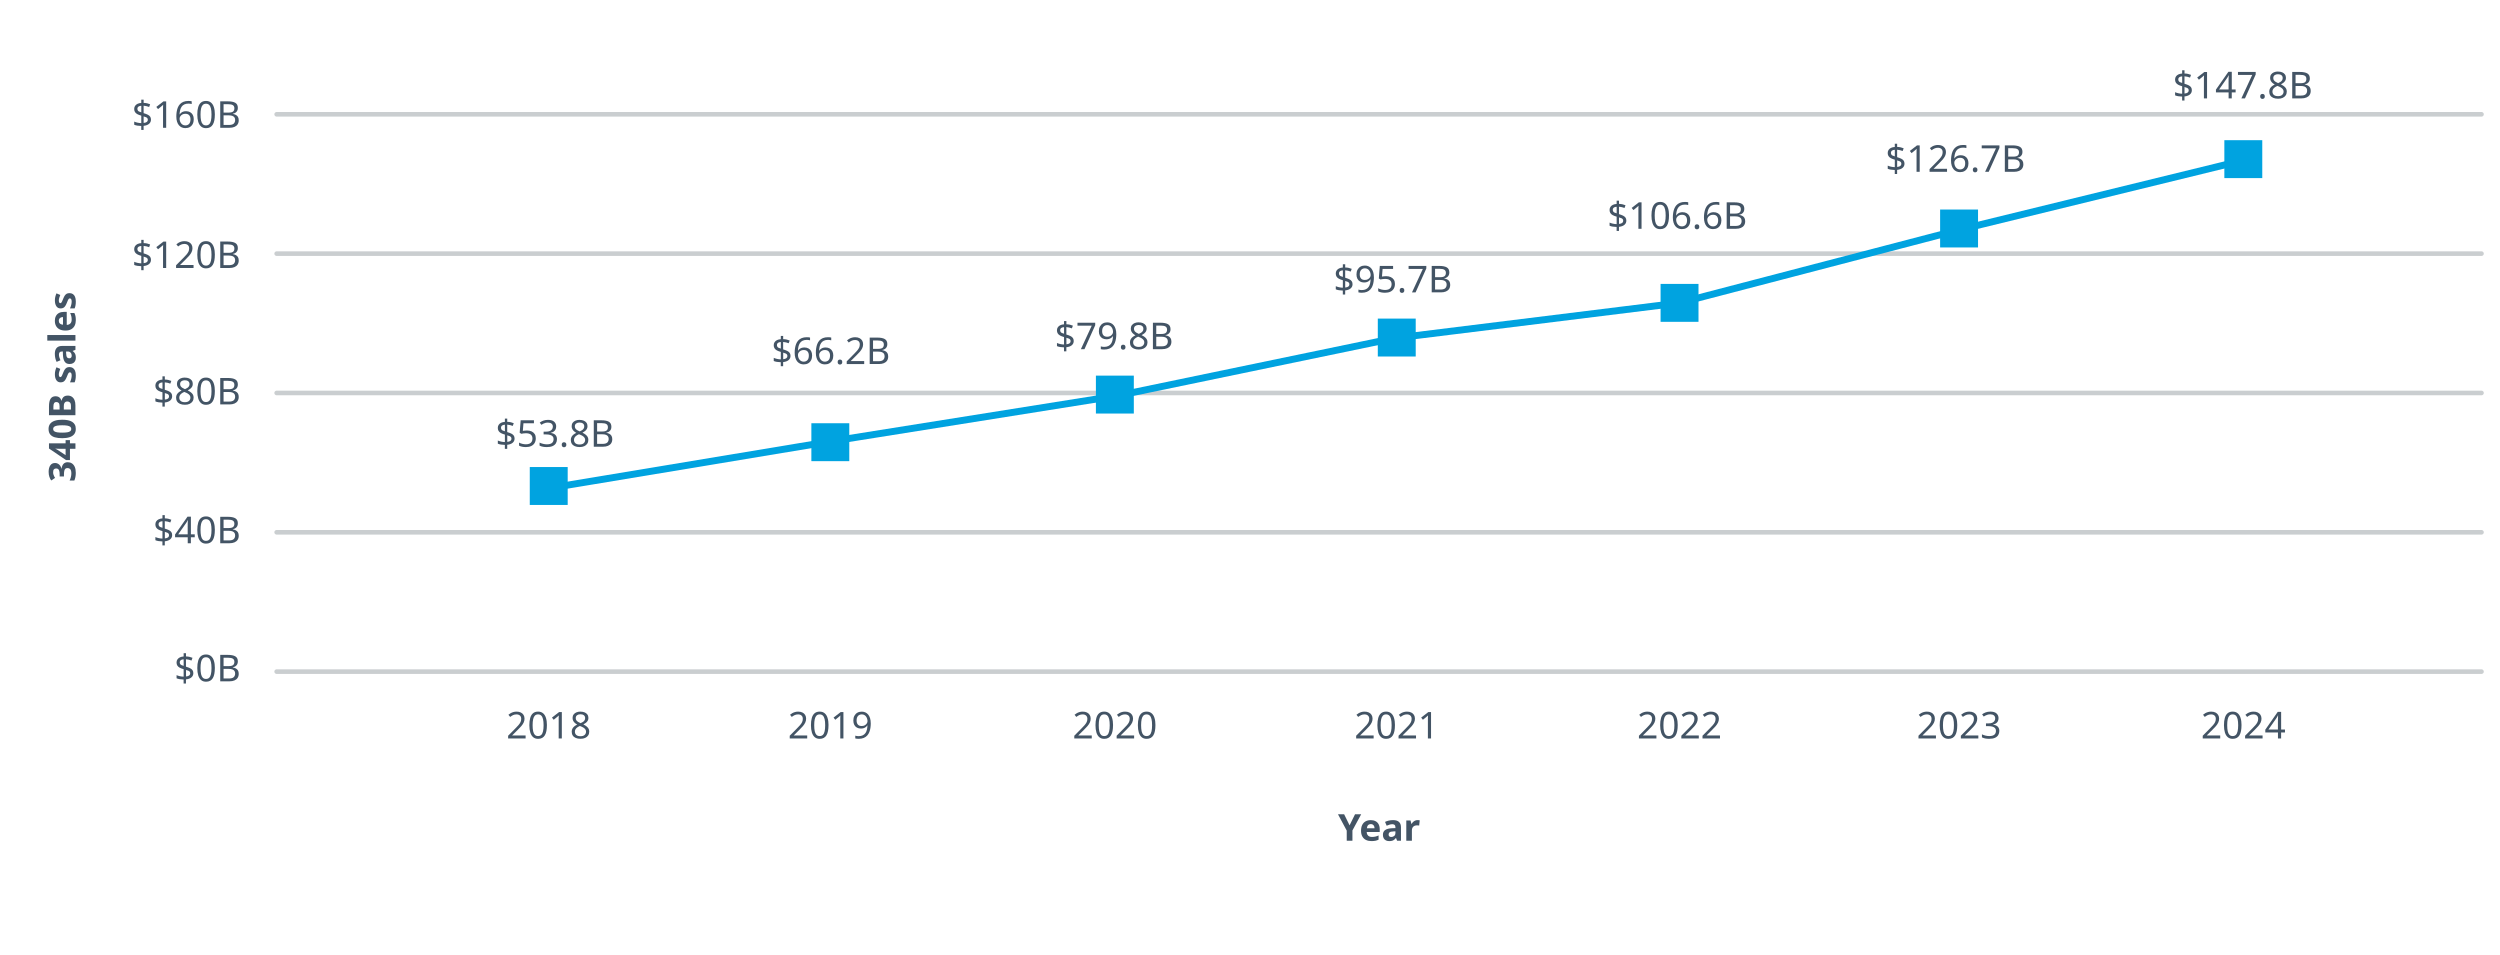 <?xml version="1.0" encoding="UTF-8"?>
<svg id="Layer_1" data-name="Layer 1" xmlns="http://www.w3.org/2000/svg" viewBox="0 0 1080 412.38">
  <defs>
    <style>
      .cls-1 {
        fill: #00a3e0;
      }

      .cls-2 {
        stroke: #00a3e0;
        stroke-width: 3px;
      }

      .cls-2, .cls-3 {
        fill: none;
        stroke-linecap: round;
        stroke-linejoin: round;
      }

      .cls-3 {
        stroke: #caced0;
        stroke-width: 2px;
      }

      .cls-4 {
        fill: #435465;
      }
    </style>
  </defs>
  <g>
    <path class="cls-4" d="M23.72,200.01c.52,0,.98.11,1.36.33s.7.51.94.88c.25.37.43.79.54,1.26h.05c.11-.92.38-1.61.83-2.09.45-.47,1.05-.71,1.81-.71.66,0,1.26.16,1.78.49.53.33.94.83,1.25,1.5.3.68.46,1.55.46,2.62,0,.63-.05,1.22-.16,1.76-.11.54-.26,1.06-.46,1.54h-2.05c.25-.49.43-1,.56-1.54.13-.54.19-1.04.19-1.5,0-.86-.15-1.47-.45-1.82s-.72-.52-1.26-.52c-.32,0-.59.08-.81.24-.22.16-.38.44-.5.84-.11.4-.17.96-.17,1.67v.86h-1.86v-.88c0-.7-.07-1.24-.2-1.61-.13-.37-.31-.62-.54-.75-.23-.13-.49-.2-.79-.2-.41,0-.72.12-.95.38-.23.25-.34.67-.34,1.26,0,.36.04.69.14.99s.2.57.33.81.25.45.37.63l-1.66,1.12c-.32-.45-.59-.97-.8-1.58-.21-.6-.32-1.32-.32-2.15,0-1.17.24-2.1.71-2.79.47-.69,1.14-1.03,2.01-1.03Z"/>
    <path class="cls-4" d="M30.22,190.15v1.38h2.37v2.35h-2.37v4.88h-1.68l-7.38-5.01v-2.22h7.18v-1.38h1.87ZM26.41,193.88c-.18,0-.4,0-.65,0-.25,0-.5-.01-.75-.02-.25-.01-.47-.02-.67-.03s-.33-.02-.41-.03v.06c.21.1.42.2.62.3.2.11.41.23.62.38l3.17,2.1v-2.75h-1.94Z"/>
    <path class="cls-4" d="M26.87,181.32c.92,0,1.74.07,2.46.22.73.14,1.34.37,1.85.69.51.32.89.73,1.16,1.23s.4,1.13.4,1.86c0,.92-.23,1.67-.7,2.26s-1.14,1.02-2.02,1.3c-.88.28-1.93.42-3.15.42s-2.29-.13-3.17-.38-1.55-.68-2.02-1.26c-.47-.59-.7-1.37-.7-2.34,0-.92.23-1.67.7-2.26.46-.59,1.14-1.02,2.02-1.31s1.94-.43,3.18-.43ZM26.87,186.9c.86,0,1.59-.05,2.17-.14s1.02-.26,1.31-.49c.29-.23.44-.55.44-.95s-.14-.72-.43-.95-.72-.39-1.3-.5c-.58-.1-1.31-.15-2.18-.15s-1.6.05-2.18.15c-.58.1-1.02.27-1.31.5-.29.23-.44.55-.44.95s.15.72.44.95c.29.23.73.39,1.31.49.58.1,1.31.14,2.18.14Z"/>
    <path class="cls-4" d="M21.16,175.67c0-1.57.23-2.71.7-3.42.46-.71,1.18-1.07,2.15-1.07.48,0,.89.09,1.24.26s.63.41.84.7c.21.29.36.62.43.97h.08c.08-.37.21-.73.4-1.07.19-.34.47-.62.83-.83.36-.21.84-.32,1.44-.32.69,0,1.29.17,1.78.51.5.34.88.82,1.14,1.45.26.62.39,1.37.39,2.25v4.27h-11.42v-3.7ZM25.74,175.54c0-.7-.13-1.19-.38-1.46-.26-.27-.59-.4-1.01-.4-.44,0-.76.16-.97.47-.21.32-.31.81-.31,1.5v1.26h2.67v-1.38ZM27.58,176.92h3.07v-1.55c0-.72-.15-1.23-.44-1.51-.29-.28-.67-.42-1.13-.42-.29,0-.54.06-.77.18-.22.12-.4.33-.54.62-.13.29-.2.7-.2,1.21v1.47Z"/>
    <path class="cls-4" d="M30.01,158.57c.55,0,1.04.13,1.45.39.41.26.73.66.95,1.19.22.53.34,1.21.34,2.03,0,.62-.04,1.16-.12,1.63-.08.47-.21.92-.39,1.36h-2c.22-.47.4-.98.53-1.52.13-.54.19-1.01.19-1.41,0-.49-.07-.85-.21-1.06s-.33-.33-.56-.33c-.16,0-.3.05-.43.16s-.26.3-.4.59c-.14.29-.31.69-.51,1.22-.21.52-.43.96-.66,1.31s-.5.62-.82.79c-.32.18-.72.26-1.2.26-.8,0-1.41-.32-1.83-.95-.42-.63-.63-1.47-.63-2.52,0-.57.06-1.09.18-1.58s.28-.97.5-1.46l1.65.69c-.18.41-.33.82-.45,1.25-.12.43-.18.8-.18,1.14,0,.36.06.65.17.85.11.2.27.3.47.3.15,0,.28-.06.4-.17.12-.11.24-.31.37-.59.13-.28.29-.68.5-1.19.2-.52.42-.96.65-1.31.23-.35.51-.62.83-.8.33-.18.74-.27,1.24-.27Z"/>
    <path class="cls-4" d="M23.69,152.82c0-1.1.26-1.94.78-2.51s1.28-.86,2.3-.86h5.82v1.68l-1.18.46v.06c.31.25.57.5.77.76.2.26.35.56.44.9.09.34.14.76.14,1.25s-.1.97-.3,1.38-.5.73-.9.96c-.41.24-.92.35-1.54.35-.92,0-1.61-.33-2.06-.99-.46-.66-.71-1.65-.77-2.96l-.05-1.46h-.27c-.52,0-.89.12-1.1.35-.21.24-.31.57-.31.99,0,.39.06.8.19,1.22s.28.83.46,1.23l-1.65.7c-.23-.46-.42-.98-.56-1.58-.14-.59-.21-1.24-.21-1.94ZM28.59,152.76c.02.76.14,1.29.37,1.58.22.3.54.45.94.45.37,0,.65-.1.82-.31s.26-.48.26-.82c0-.51-.15-.94-.45-1.29-.3-.35-.73-.52-1.28-.52h-.72l.05.91Z"/>
    <path class="cls-4" d="M32.59,144.73v2.42h-12.16v-2.42h12.16Z"/>
    <path class="cls-4" d="M23.69,138.65c0-.81.15-1.51.46-2.1.3-.59.75-1.04,1.34-1.35.59-.31,1.31-.47,2.17-.47h1.17v5.62c.66-.02,1.18-.22,1.56-.61.38-.38.57-.93.57-1.65,0-.54-.05-1.04-.16-1.49-.11-.45-.27-.91-.48-1.38h1.81c.21.43.37.88.47,1.35.1.47.15,1.06.15,1.77,0,.86-.16,1.63-.48,2.3-.32.67-.81,1.19-1.48,1.58s-1.5.58-2.5.58-1.88-.17-2.55-.52c-.68-.35-1.19-.83-1.53-1.46-.34-.62-.51-1.35-.51-2.17ZM25.4,138.58c0,.48.15.87.46,1.17.3.3.75.47,1.35.53v-3.3c-.35,0-.66.06-.93.18s-.48.3-.64.54c-.16.24-.24.54-.24.89Z"/>
    <path class="cls-4" d="M30.01,126.63c.55,0,1.04.13,1.45.39.41.26.73.66.95,1.19.22.53.34,1.21.34,2.03,0,.62-.04,1.16-.12,1.63-.08.47-.21.92-.39,1.36h-2c.22-.47.4-.98.53-1.52.13-.54.19-1.01.19-1.41,0-.49-.07-.85-.21-1.06s-.33-.33-.56-.33c-.16,0-.3.05-.43.16s-.26.3-.4.59c-.14.29-.31.69-.51,1.22-.21.52-.43.96-.66,1.31s-.5.62-.82.79c-.32.18-.72.26-1.2.26-.8,0-1.41-.32-1.83-.95-.42-.63-.63-1.47-.63-2.52,0-.57.06-1.09.18-1.58s.28-.97.5-1.46l1.65.69c-.18.41-.33.82-.45,1.25-.12.43-.18.8-.18,1.14,0,.36.06.65.17.85.11.2.27.3.47.3.15,0,.28-.06.4-.17.12-.11.24-.31.37-.59.13-.28.29-.68.5-1.19.2-.52.42-.96.65-1.31.23-.35.51-.62.83-.8.33-.18.74-.27,1.24-.27Z"/>
  </g>
  <g>
    <path class="cls-4" d="M583.02,356.55l2.35-4.78h2.66l-3.78,6.98v4.45h-2.46v-4.37l-3.78-7.06h2.66l2.35,4.78Z"/>
    <path class="cls-4" d="M592.12,354.29c.81,0,1.51.15,2.1.46.59.3,1.04.75,1.35,1.34.31.59.47,1.31.47,2.17v1.17h-5.62c.02.66.22,1.18.61,1.56.38.38.93.57,1.65.57.54,0,1.04-.05,1.49-.16.45-.11.91-.27,1.38-.48v1.81c-.43.21-.88.37-1.35.47-.47.1-1.06.15-1.77.15-.86,0-1.63-.16-2.3-.48-.67-.32-1.19-.81-1.58-1.48s-.58-1.5-.58-2.5.17-1.88.52-2.55c.35-.68.83-1.19,1.46-1.53.62-.34,1.35-.51,2.17-.51ZM592.19,356c-.48,0-.87.15-1.17.46-.3.3-.47.75-.53,1.35h3.3c0-.35-.06-.66-.18-.93s-.3-.48-.54-.64c-.24-.16-.54-.24-.89-.24Z"/>
    <path class="cls-4" d="M601.85,354.29c1.1,0,1.94.26,2.51.78s.86,1.28.86,2.3v5.82h-1.68l-.46-1.18h-.06c-.25.31-.5.57-.76.77-.26.2-.56.35-.9.44-.34.09-.76.14-1.25.14s-.97-.1-1.38-.3-.73-.5-.96-.9c-.24-.41-.35-.92-.35-1.54,0-.92.33-1.61.99-2.06.66-.46,1.65-.71,2.96-.77l1.46-.05v-.27c0-.52-.12-.89-.35-1.1-.24-.21-.57-.31-.99-.31-.39,0-.8.06-1.22.19s-.83.28-1.23.46l-.7-1.65c.46-.23.98-.42,1.58-.56.59-.14,1.24-.21,1.94-.21ZM601.91,359.19c-.76.02-1.29.14-1.58.37-.3.22-.45.54-.45.94,0,.37.1.65.31.82s.48.26.82.26c.51,0,.94-.15,1.29-.45.35-.3.52-.73.52-1.28v-.72l-.91.05Z"/>
    <path class="cls-4" d="M612.36,354.29c.16,0,.33,0,.52.02s.33.04.44.07l-.24,2.26c-.12-.02-.26-.04-.42-.06-.16-.02-.35-.03-.58-.03-.25,0-.49.04-.74.11-.25.08-.48.2-.7.37-.21.17-.38.39-.51.67s-.19.63-.19,1.06v4.43h-2.42v-8.74h1.84l.35,1.47h.11c.17-.31.38-.59.64-.83s.54-.44.86-.58c.32-.14.66-.22,1.02-.22Z"/>
  </g>
  <g>
    <path class="cls-4" d="M61.03,54.42c-.59-.01-1.16-.06-1.71-.15-.55-.09-1-.22-1.34-.38v-1.36c.36.17.83.32,1.39.45s1.12.2,1.66.21v-3.23c-.7-.19-1.28-.41-1.73-.66-.45-.25-.78-.56-1-.92-.22-.36-.33-.79-.33-1.3s.12-.97.38-1.34c.25-.37.61-.67,1.06-.89.46-.22,1-.34,1.62-.38v-1.41h1.02v1.39c.57.01,1.08.07,1.54.18.46.11.89.25,1.27.41l-.43,1.18c-.34-.14-.72-.26-1.13-.36-.41-.1-.83-.17-1.26-.2v3.22c.7.2,1.29.42,1.76.65.47.23.82.51,1.06.85.24.34.36.77.36,1.3,0,.75-.28,1.35-.83,1.82s-1.34.75-2.35.86v1.78h-1.02v-1.71ZM61.03,45.7c-.38.02-.7.09-.94.2-.25.11-.43.26-.55.44-.12.18-.18.39-.18.62,0,.28.05.51.15.71.1.2.28.36.52.5.25.13.58.25,1.01.36v-2.83ZM62.05,53.11c.63-.06,1.09-.21,1.38-.44s.43-.53.43-.89c0-.27-.05-.49-.16-.66s-.29-.33-.55-.46-.63-.25-1.1-.37v2.82Z"/>
    <path class="cls-4" d="M71.81,55.2h-1.38v-7.98c0-.31,0-.57,0-.78,0-.21.01-.41.02-.6s.02-.38.03-.58c-.17.17-.33.31-.46.43-.14.12-.32.27-.53.45l-1.22.99-.74-.94,3.09-2.4h1.17v11.42Z"/>
    <path class="cls-4" d="M76.17,50.32c0-.66.04-1.31.14-1.95s.25-1.25.47-1.82c.22-.57.53-1.08.93-1.52s.89-.79,1.5-1.04,1.34-.38,2.2-.38c.22,0,.47.01.74.03.27.02.49.06.66.11v1.2c-.19-.06-.41-.11-.65-.14s-.48-.05-.73-.05c-.74,0-1.35.12-1.84.37-.49.25-.88.58-1.16,1.01-.28.43-.49.92-.62,1.47s-.21,1.15-.24,1.78h.1c.16-.26.36-.49.61-.69.25-.2.54-.36.89-.48s.75-.18,1.21-.18c.66,0,1.24.14,1.74.41.5.27.88.67,1.16,1.18.28.52.42,1.14.42,1.88,0,.79-.15,1.47-.45,2.05s-.72,1.02-1.26,1.33c-.54.31-1.18.46-1.93.46-.54,0-1.05-.1-1.52-.3-.47-.2-.88-.51-1.24-.93s-.63-.94-.83-1.58c-.2-.63-.3-1.38-.3-2.23ZM80.04,54.18c.67,0,1.22-.22,1.63-.65s.62-1.1.62-2.01c0-.73-.18-1.3-.55-1.73s-.92-.64-1.66-.64c-.5,0-.94.1-1.31.31-.37.21-.66.47-.87.79-.21.32-.31.65-.31.99s.05.7.15,1.04c.1.34.26.66.46.94s.46.52.77.69c.3.17.66.26,1.06.26Z"/>
    <path class="cls-4" d="M92.81,49.48c0,.93-.07,1.75-.21,2.48s-.36,1.34-.66,1.85c-.3.51-.7.89-1.18,1.16s-1.07.4-1.75.4c-.85,0-1.56-.23-2.12-.7-.56-.47-.98-1.14-1.25-2.02-.27-.88-.41-1.93-.41-3.16s.12-2.29.38-3.17c.25-.87.65-1.54,1.21-2.01s1.29-.7,2.19-.7c.85,0,1.56.23,2.13.7.56.46.99,1.13,1.26,2.01.28.88.42,1.93.42,3.17ZM86.63,49.48c0,1.04.08,1.91.23,2.61s.41,1.21.75,1.56.81.52,1.38.52,1.04-.17,1.38-.51c.35-.34.6-.86.76-1.56.16-.7.24-1.57.24-2.62s-.08-1.91-.24-2.6c-.16-.69-.41-1.21-.76-1.55-.35-.35-.81-.52-1.38-.52s-1.04.17-1.38.52-.6.86-.75,1.55c-.15.69-.23,1.55-.23,2.6Z"/>
    <path class="cls-4" d="M98.41,43.78c1.43,0,2.51.21,3.24.63.73.42,1.1,1.15,1.1,2.2,0,.45-.08.85-.25,1.19-.17.35-.41.63-.74.86s-.72.39-1.19.47v.08c.48.08.92.21,1.3.42.39.2.7.49.92.86.22.37.34.86.34,1.46,0,.69-.16,1.28-.48,1.77-.32.49-.78.85-1.37,1.1-.59.25-1.3.38-2.12.38h-4.02v-11.42h3.26ZM98.69,48.64c.98,0,1.65-.16,2.02-.47.36-.31.54-.78.54-1.4s-.22-1.08-.66-1.35c-.44-.27-1.15-.41-2.12-.41h-1.89v3.63h2.11ZM96.58,49.84v4.14h2.3c1.01,0,1.72-.2,2.11-.59s.59-.91.59-1.55c0-.41-.09-.76-.26-1.06-.18-.3-.47-.53-.88-.7-.41-.17-.97-.25-1.67-.25h-2.19Z"/>
  </g>
  <g>
    <path class="cls-4" d="M61.03,114.99c-.59-.01-1.16-.06-1.71-.15-.55-.09-1-.22-1.34-.38v-1.36c.36.17.83.32,1.39.45s1.12.2,1.66.21v-3.23c-.7-.19-1.28-.41-1.73-.66-.45-.25-.78-.56-1-.92-.22-.36-.33-.79-.33-1.3s.12-.97.38-1.34c.25-.37.61-.67,1.06-.89.46-.22,1-.34,1.62-.38v-1.41h1.02v1.39c.57.01,1.08.07,1.54.18.46.11.89.25,1.27.41l-.43,1.18c-.34-.14-.72-.26-1.13-.36-.41-.1-.83-.17-1.26-.2v3.22c.7.2,1.29.42,1.76.65.47.23.82.51,1.06.85.24.34.36.77.36,1.3,0,.75-.28,1.35-.83,1.82s-1.34.75-2.35.86v1.78h-1.02v-1.71ZM61.03,106.27c-.38.02-.7.09-.94.2-.25.11-.43.26-.55.44-.12.18-.18.39-.18.62,0,.28.05.51.15.71.1.2.28.36.52.5.25.13.58.25,1.01.36v-2.83ZM62.05,113.68c.63-.06,1.09-.21,1.38-.44s.43-.53.43-.89c0-.27-.05-.49-.16-.66s-.29-.33-.55-.46-.63-.25-1.1-.37v2.82Z"/>
    <path class="cls-4" d="M71.81,115.77h-1.38v-7.98c0-.31,0-.57,0-.78,0-.21.01-.41.02-.6s.02-.38.03-.58c-.17.17-.33.31-.46.43-.14.12-.32.27-.53.45l-1.22.99-.74-.94,3.09-2.4h1.17v11.42Z"/>
    <path class="cls-4" d="M83.61,115.77h-7.55v-1.17l2.99-3.02c.58-.58,1.06-1.09,1.46-1.54.39-.45.69-.89.9-1.32.2-.43.3-.9.3-1.42,0-.63-.19-1.11-.56-1.43-.37-.33-.86-.49-1.46-.49-.55,0-1.04.1-1.46.29-.42.19-.85.46-1.29.8l-.75-.94c.3-.26.63-.49.98-.69.36-.2.75-.36,1.17-.48.42-.12.87-.18,1.35-.18.71,0,1.33.12,1.84.37.51.25.91.59,1.19,1.05.28.45.42,1,.42,1.62s-.12,1.16-.37,1.68c-.25.52-.59,1.04-1.02,1.54-.44.51-.95,1.05-1.54,1.62l-2.38,2.35v.06h5.78v1.28Z"/>
    <path class="cls-4" d="M92.81,110.05c0,.93-.07,1.75-.21,2.48s-.36,1.34-.66,1.85c-.3.51-.7.89-1.18,1.16s-1.07.4-1.75.4c-.85,0-1.56-.23-2.12-.7-.56-.47-.98-1.14-1.25-2.02-.27-.88-.41-1.93-.41-3.16s.12-2.29.38-3.17c.25-.87.65-1.54,1.21-2.01s1.29-.7,2.19-.7c.85,0,1.56.23,2.13.7.56.46.99,1.13,1.26,2.01.28.88.42,1.93.42,3.17ZM86.63,110.05c0,1.04.08,1.91.23,2.61s.41,1.21.75,1.56.81.52,1.38.52,1.04-.17,1.38-.51c.35-.34.6-.86.76-1.56.16-.7.24-1.57.24-2.62s-.08-1.91-.24-2.6c-.16-.69-.41-1.21-.76-1.55-.35-.35-.81-.52-1.38-.52s-1.04.17-1.38.52-.6.86-.75,1.55c-.15.69-.23,1.55-.23,2.6Z"/>
    <path class="cls-4" d="M98.41,104.35c1.43,0,2.51.21,3.24.63.73.42,1.1,1.15,1.1,2.2,0,.45-.08.85-.25,1.19-.17.35-.41.63-.74.86s-.72.39-1.19.47v.08c.48.08.92.21,1.3.42.39.2.7.49.92.86.22.37.34.86.34,1.46,0,.69-.16,1.28-.48,1.77-.32.49-.78.85-1.37,1.1-.59.25-1.3.38-2.12.38h-4.02v-11.42h3.26ZM98.69,109.22c.98,0,1.65-.16,2.02-.47.36-.31.54-.78.54-1.4s-.22-1.08-.66-1.35c-.44-.27-1.15-.41-2.12-.41h-1.89v3.63h2.11ZM96.58,110.41v4.14h2.3c1.01,0,1.72-.2,2.11-.59s.59-.91.59-1.55c0-.41-.09-.76-.26-1.06-.18-.3-.47-.53-.88-.7-.41-.17-.97-.25-1.67-.25h-2.19Z"/>
  </g>
  <g>
    <path class="cls-4" d="M70.18,173.93c-.59-.01-1.16-.06-1.71-.15-.55-.09-1-.22-1.34-.38v-1.36c.36.17.83.32,1.39.45s1.12.2,1.66.21v-3.23c-.7-.19-1.28-.41-1.73-.66-.45-.25-.78-.56-1-.92-.22-.36-.33-.79-.33-1.3s.12-.97.38-1.34c.25-.37.61-.67,1.06-.89.46-.22,1-.34,1.62-.38v-1.41h1.02v1.39c.57.01,1.08.07,1.54.18.46.11.89.25,1.27.41l-.43,1.18c-.34-.14-.72-.26-1.13-.36-.41-.1-.83-.17-1.26-.2v3.22c.7.2,1.29.42,1.76.65.47.23.82.51,1.06.85.24.34.36.77.36,1.3,0,.75-.28,1.35-.83,1.82s-1.34.75-2.35.86v1.78h-1.02v-1.71ZM70.18,165.21c-.38.02-.7.09-.94.2-.25.11-.43.26-.55.44-.12.18-.18.39-.18.62,0,.28.05.51.15.71.1.2.28.36.52.5.25.13.58.25,1.01.36v-2.83ZM71.21,172.62c.63-.06,1.09-.21,1.38-.44s.43-.53.43-.89c0-.27-.05-.49-.16-.66s-.29-.33-.55-.46-.63-.25-1.1-.37v2.82Z"/>
    <path class="cls-4" d="M79.85,163.13c.67,0,1.26.1,1.78.31s.92.52,1.21.92.44.91.44,1.5c0,.46-.1.86-.3,1.2-.2.34-.46.64-.79.9-.33.26-.69.49-1.09.7.47.22.9.48,1.28.76.38.28.69.61.92.98.23.37.34.82.34,1.34,0,.64-.15,1.19-.46,1.66s-.74.82-1.3,1.08c-.56.26-1.22.38-1.98.38-.82,0-1.52-.12-2.09-.37-.57-.25-1-.59-1.3-1.05-.29-.45-.44-1.01-.44-1.66,0-.52.11-.98.33-1.36.22-.38.51-.71.87-.99.36-.28.75-.51,1.17-.7-.37-.21-.71-.46-1.02-.73-.3-.27-.54-.58-.72-.94-.18-.35-.26-.76-.26-1.23,0-.59.15-1.08.45-1.48.3-.4.7-.71,1.22-.92.51-.21,1.09-.32,1.74-.32ZM77.45,171.82c0,.56.2,1.02.59,1.38s1,.55,1.82.55c.78,0,1.37-.18,1.78-.55.41-.37.62-.85.62-1.43,0-.37-.1-.7-.3-.98-.2-.28-.47-.54-.83-.76-.36-.22-.78-.43-1.27-.61l-.26-.1c-.47.2-.86.42-1.18.66-.32.24-.56.5-.73.8-.17.3-.25.65-.25,1.04ZM79.83,164.27c-.59,0-1.07.14-1.45.42-.38.28-.57.69-.57,1.22,0,.39.09.73.28.99s.44.49.76.68c.32.19.67.37,1.06.54.37-.16.71-.34,1-.53.29-.19.53-.42.7-.7.18-.27.26-.6.26-.98,0-.53-.19-.94-.56-1.22-.37-.28-.87-.42-1.49-.42Z"/>
    <path class="cls-4" d="M92.81,168.99c0,.93-.07,1.75-.21,2.48s-.36,1.34-.66,1.85c-.3.51-.7.89-1.18,1.16s-1.07.4-1.75.4c-.85,0-1.56-.23-2.12-.7-.56-.47-.98-1.14-1.25-2.02-.27-.88-.41-1.93-.41-3.16s.12-2.29.38-3.17c.25-.87.65-1.54,1.21-2.01s1.29-.7,2.19-.7c.85,0,1.56.23,2.13.7.56.46.99,1.13,1.26,2.01.28.88.42,1.93.42,3.17ZM86.63,168.99c0,1.04.08,1.91.23,2.61s.41,1.21.75,1.56.81.52,1.38.52,1.04-.17,1.38-.51c.35-.34.6-.86.76-1.56.16-.7.24-1.57.24-2.62s-.08-1.91-.24-2.6c-.16-.69-.41-1.21-.76-1.55-.35-.35-.81-.52-1.38-.52s-1.04.17-1.38.52-.6.86-.75,1.55c-.15.69-.23,1.55-.23,2.6Z"/>
    <path class="cls-4" d="M98.41,163.29c1.43,0,2.51.21,3.24.63.73.42,1.1,1.15,1.1,2.2,0,.45-.08.85-.25,1.19-.17.35-.41.63-.74.86s-.72.39-1.19.47v.08c.48.08.92.21,1.3.42.39.2.7.49.92.86.22.37.34.86.34,1.46,0,.69-.16,1.28-.48,1.77-.32.49-.78.85-1.37,1.1-.59.25-1.3.38-2.12.38h-4.02v-11.42h3.26ZM98.69,168.15c.98,0,1.65-.16,2.02-.47.36-.31.54-.78.54-1.4s-.22-1.08-.66-1.35c-.44-.27-1.15-.41-2.12-.41h-1.89v3.63h2.11ZM96.58,169.35v4.14h2.3c1.01,0,1.72-.2,2.11-.59s.59-.91.59-1.55c0-.41-.09-.76-.26-1.06-.18-.3-.47-.53-.88-.7-.41-.17-.97-.25-1.67-.25h-2.19Z"/>
  </g>
  <g>
    <path class="cls-4" d="M70.18,233.9c-.59-.01-1.16-.06-1.71-.15-.55-.09-1-.22-1.34-.38v-1.36c.36.17.83.32,1.39.45s1.12.2,1.66.21v-3.23c-.7-.19-1.28-.41-1.73-.66-.45-.25-.78-.56-1-.92-.22-.36-.33-.79-.33-1.3s.12-.97.38-1.34c.25-.37.61-.67,1.06-.89.46-.22,1-.34,1.62-.38v-1.41h1.02v1.39c.57.01,1.08.07,1.54.18.46.11.89.25,1.27.41l-.43,1.18c-.34-.14-.72-.26-1.13-.36-.41-.1-.83-.17-1.26-.2v3.22c.7.2,1.29.42,1.76.65.47.23.82.51,1.06.85.24.34.36.77.36,1.3,0,.75-.28,1.35-.83,1.82s-1.34.75-2.35.86v1.78h-1.02v-1.71ZM70.18,225.18c-.38.02-.7.09-.94.2-.25.11-.43.26-.55.44-.12.18-.18.39-.18.62,0,.28.05.51.15.71.1.2.28.36.52.5.25.13.58.25,1.01.36v-2.83ZM71.21,232.59c.63-.06,1.09-.21,1.38-.44s.43-.53.43-.89c0-.27-.05-.49-.16-.66s-.29-.33-.55-.46-.63-.25-1.1-.37v2.82Z"/>
    <path class="cls-4" d="M84.12,232.09h-1.66v2.59h-1.36v-2.59h-5.47v-1.2l5.38-7.7h1.46v7.63h1.66v1.26ZM81.09,227.23c0-.28,0-.53,0-.76,0-.23.01-.45.02-.65.01-.2.02-.4.02-.58,0-.19.01-.37.02-.54h-.06c-.09.2-.19.42-.32.66-.13.24-.25.43-.37.59l-3.42,4.88h4.1v-3.6Z"/>
    <path class="cls-4" d="M92.81,228.96c0,.93-.07,1.75-.21,2.48s-.36,1.34-.66,1.85c-.3.51-.7.89-1.18,1.16s-1.07.4-1.75.4c-.85,0-1.56-.23-2.12-.7-.56-.47-.98-1.14-1.25-2.02-.27-.88-.41-1.93-.41-3.16s.12-2.29.38-3.17c.25-.87.65-1.54,1.21-2.01s1.29-.7,2.19-.7c.85,0,1.56.23,2.13.7.56.46.99,1.13,1.26,2.01.28.88.42,1.93.42,3.17ZM86.63,228.96c0,1.04.08,1.91.23,2.61s.41,1.21.75,1.56.81.52,1.38.52,1.04-.17,1.38-.51c.35-.34.6-.86.76-1.56.16-.7.24-1.57.24-2.62s-.08-1.91-.24-2.6c-.16-.69-.41-1.21-.76-1.55-.35-.35-.81-.52-1.38-.52s-1.04.17-1.38.52-.6.86-.75,1.55c-.15.69-.23,1.55-.23,2.6Z"/>
    <path class="cls-4" d="M98.41,223.26c1.43,0,2.51.21,3.24.63.73.42,1.1,1.15,1.1,2.2,0,.45-.08.85-.25,1.19-.17.35-.41.63-.74.86s-.72.39-1.19.47v.08c.48.08.92.21,1.3.42.39.2.7.49.92.86.22.37.34.86.34,1.46,0,.69-.16,1.28-.48,1.77-.32.49-.78.85-1.37,1.1-.59.25-1.3.38-2.12.38h-4.02v-11.42h3.26ZM98.69,228.12c.98,0,1.65-.16,2.02-.47.36-.31.54-.78.54-1.4s-.22-1.08-.66-1.35c-.44-.27-1.15-.41-2.12-.41h-1.89v3.63h2.11ZM96.58,229.32v4.14h2.3c1.01,0,1.72-.2,2.11-.59s.59-.91.59-1.55c0-.41-.09-.76-.26-1.06-.18-.3-.47-.53-.88-.7-.41-.17-.97-.25-1.67-.25h-2.19Z"/>
  </g>
  <g>
    <path class="cls-4" d="M79.33,293.55c-.59-.01-1.16-.06-1.71-.15-.55-.09-1-.22-1.34-.38v-1.36c.36.17.83.32,1.39.45s1.12.2,1.66.21v-3.23c-.7-.19-1.28-.41-1.73-.66-.45-.25-.78-.56-1-.92-.22-.36-.33-.79-.33-1.3s.12-.97.38-1.34c.25-.37.61-.67,1.06-.89.46-.22,1-.34,1.62-.38v-1.41h1.02v1.39c.57.01,1.08.07,1.54.18.46.11.89.25,1.27.41l-.43,1.18c-.34-.14-.72-.26-1.13-.36-.41-.1-.83-.17-1.26-.2v3.22c.7.2,1.29.42,1.76.65.47.23.82.51,1.06.85.24.34.36.77.36,1.3,0,.75-.28,1.35-.83,1.82s-1.34.75-2.35.86v1.78h-1.02v-1.71ZM79.33,284.83c-.38.02-.7.09-.94.2-.25.11-.43.26-.55.44-.12.18-.18.39-.18.62,0,.28.05.51.15.71.1.2.28.36.52.5.25.13.58.25,1.01.36v-2.83ZM80.36,292.24c.63-.06,1.09-.21,1.38-.44s.43-.53.43-.89c0-.27-.05-.49-.16-.66s-.29-.33-.55-.46-.63-.25-1.1-.37v2.82Z"/>
    <path class="cls-4" d="M92.81,288.61c0,.93-.07,1.75-.21,2.48s-.36,1.34-.66,1.85c-.3.51-.7.89-1.18,1.16s-1.07.4-1.75.4c-.85,0-1.56-.23-2.12-.7-.56-.47-.98-1.14-1.25-2.02-.27-.88-.41-1.93-.41-3.16s.12-2.29.38-3.17c.25-.87.65-1.54,1.21-2.01s1.29-.7,2.19-.7c.85,0,1.56.23,2.13.7.56.46.99,1.13,1.26,2.01.28.88.42,1.93.42,3.17ZM86.63,288.61c0,1.04.08,1.91.23,2.61s.41,1.21.75,1.56.81.52,1.38.52,1.04-.17,1.38-.51c.35-.34.6-.86.76-1.56.16-.7.24-1.57.24-2.62s-.08-1.91-.24-2.6c-.16-.69-.41-1.21-.76-1.55-.35-.35-.81-.52-1.38-.52s-1.04.17-1.38.52-.6.86-.75,1.55c-.15.69-.23,1.55-.23,2.6Z"/>
    <path class="cls-4" d="M98.41,282.91c1.43,0,2.51.21,3.24.63.73.42,1.1,1.15,1.1,2.2,0,.45-.08.85-.25,1.19-.17.35-.41.63-.74.86s-.72.39-1.19.47v.08c.48.08.92.21,1.3.42.39.2.7.49.92.86.22.37.34.86.34,1.46,0,.69-.16,1.28-.48,1.77-.32.49-.78.85-1.37,1.1-.59.25-1.3.38-2.12.38h-4.02v-11.42h3.26ZM98.69,287.77c.98,0,1.65-.16,2.02-.47.36-.31.54-.78.54-1.4s-.22-1.08-.66-1.35c-.44-.27-1.15-.41-2.12-.41h-1.89v3.63h2.11ZM96.58,288.97v4.14h2.3c1.01,0,1.72-.2,2.11-.59s.59-.91.59-1.55c0-.41-.09-.76-.26-1.06-.18-.3-.47-.53-.88-.7-.41-.17-.97-.25-1.67-.25h-2.19Z"/>
  </g>
  <g>
    <path class="cls-4" d="M227.06,319.01h-7.55v-1.17l2.99-3.02c.58-.58,1.06-1.09,1.46-1.54.39-.45.69-.89.9-1.32.2-.43.3-.9.3-1.42,0-.63-.19-1.11-.56-1.43-.37-.33-.86-.49-1.46-.49-.55,0-1.04.1-1.46.29-.42.19-.85.46-1.29.8l-.75-.94c.3-.26.63-.49.98-.69.36-.2.75-.36,1.17-.48.42-.12.87-.18,1.35-.18.71,0,1.33.12,1.84.37.51.25.91.59,1.19,1.05.28.45.42,1,.42,1.62s-.12,1.16-.37,1.68c-.25.52-.59,1.04-1.02,1.54-.44.51-.95,1.05-1.54,1.62l-2.38,2.35v.06h5.78v1.28Z"/>
    <path class="cls-4" d="M236.26,313.29c0,.93-.07,1.75-.21,2.48s-.36,1.34-.66,1.85c-.3.51-.7.89-1.18,1.16s-1.07.4-1.75.4c-.85,0-1.56-.23-2.12-.7-.56-.47-.98-1.14-1.25-2.02-.27-.88-.41-1.93-.41-3.16s.12-2.29.38-3.17c.25-.87.65-1.54,1.21-2.01s1.29-.7,2.19-.7c.85,0,1.56.23,2.13.7.56.46.99,1.13,1.26,2.01.28.88.42,1.93.42,3.17ZM230.09,313.29c0,1.04.08,1.91.23,2.61s.41,1.21.75,1.56.81.52,1.38.52,1.04-.17,1.38-.51c.35-.34.6-.86.76-1.56.16-.7.24-1.57.24-2.62s-.08-1.91-.24-2.6c-.16-.69-.41-1.21-.76-1.55-.35-.35-.81-.52-1.38-.52s-1.04.17-1.38.52-.6.86-.75,1.55c-.15.69-.23,1.55-.23,2.6Z"/>
    <path class="cls-4" d="M242.73,319.01h-1.38v-7.98c0-.31,0-.57,0-.78,0-.21.01-.41.02-.6s.02-.38.03-.58c-.17.17-.33.31-.46.43-.14.12-.32.27-.53.45l-1.22.99-.74-.94,3.09-2.4h1.17v11.42Z"/>
    <path class="cls-4" d="M250.76,307.43c.67,0,1.26.1,1.78.31s.92.52,1.21.92.44.91.44,1.5c0,.46-.1.86-.3,1.2-.2.34-.46.64-.79.9-.33.26-.69.49-1.09.7.47.22.9.48,1.28.76.38.28.69.61.92.98.23.37.34.82.34,1.34,0,.64-.15,1.19-.46,1.66s-.74.82-1.3,1.08c-.56.26-1.22.38-1.98.38-.82,0-1.52-.12-2.09-.37-.57-.25-1-.59-1.3-1.05-.29-.45-.44-1.01-.44-1.66,0-.52.11-.98.33-1.36.22-.38.51-.71.87-.99.36-.28.75-.51,1.17-.7-.37-.21-.71-.46-1.02-.73-.3-.27-.54-.58-.72-.94-.18-.35-.26-.76-.26-1.23,0-.59.15-1.08.45-1.48.3-.4.7-.71,1.22-.92.51-.21,1.09-.32,1.74-.32ZM248.36,316.12c0,.56.2,1.02.59,1.38s1,.55,1.82.55c.78,0,1.37-.18,1.78-.55.41-.37.62-.85.62-1.43,0-.37-.1-.7-.3-.98-.2-.28-.47-.54-.83-.76-.36-.22-.78-.43-1.27-.61l-.26-.1c-.47.2-.86.42-1.18.66-.32.24-.56.5-.73.8-.17.3-.25.65-.25,1.04ZM250.74,308.56c-.59,0-1.07.14-1.45.42-.38.28-.57.69-.57,1.22,0,.39.09.73.28.99s.44.49.76.68c.32.19.67.37,1.06.54.37-.16.71-.34,1-.53.29-.19.53-.42.7-.7.18-.27.26-.6.26-.98,0-.53-.19-.94-.56-1.22-.37-.28-.87-.42-1.49-.42Z"/>
  </g>
  <g>
    <path class="cls-4" d="M218.11,192.2c-.59-.01-1.16-.06-1.71-.15-.55-.09-1-.22-1.34-.38v-1.36c.36.17.83.32,1.39.45s1.12.2,1.66.21v-3.23c-.7-.19-1.28-.41-1.73-.66-.45-.25-.78-.56-1-.92-.22-.36-.33-.79-.33-1.3s.12-.97.38-1.34c.25-.37.61-.67,1.06-.89.46-.22,1-.34,1.62-.38v-1.41h1.02v1.39c.57.01,1.08.07,1.54.18.46.11.89.25,1.27.41l-.43,1.18c-.34-.14-.72-.26-1.13-.36-.41-.1-.83-.17-1.26-.2v3.22c.7.2,1.29.42,1.76.65.47.23.82.51,1.06.85.24.34.36.77.36,1.3,0,.75-.28,1.35-.83,1.82s-1.34.75-2.35.86v1.78h-1.02v-1.71ZM218.11,183.48c-.38.02-.7.09-.94.2-.25.11-.43.26-.55.44-.12.18-.18.39-.18.62,0,.28.05.51.15.71.1.2.28.36.52.5.25.13.58.25,1.01.36v-2.83ZM219.14,190.89c.63-.06,1.09-.21,1.38-.44s.43-.53.43-.89c0-.27-.05-.49-.16-.66s-.29-.33-.55-.46-.63-.25-1.1-.37v2.82Z"/>
    <path class="cls-4" d="M227.62,185.97c.78,0,1.46.13,2.03.4.58.27,1.02.65,1.34,1.14s.47,1.1.47,1.82c0,.79-.17,1.47-.51,2.04-.34.57-.83,1.01-1.46,1.31s-1.4.46-2.3.46c-.59,0-1.14-.05-1.66-.16-.52-.11-.95-.26-1.3-.46v-1.33c.38.23.85.42,1.4.55.55.13,1.07.2,1.58.2.56,0,1.06-.09,1.48-.26.42-.18.75-.45.98-.82.23-.37.35-.83.35-1.38,0-.75-.23-1.32-.69-1.72-.46-.4-1.18-.6-2.18-.6-.3,0-.64.03-1.02.08-.38.05-.69.11-.93.16l-.7-.45.43-5.39h5.73v1.28h-4.53l-.27,3.31c.18-.03.43-.07.74-.11.31-.04.65-.06,1.02-.06Z"/>
    <path class="cls-4" d="M240.26,184.23c0,.51-.1.96-.29,1.33-.19.37-.47.68-.82.91-.36.23-.78.4-1.26.5v.06c.92.11,1.6.39,2.05.86.45.47.67,1.08.67,1.84,0,.66-.16,1.25-.46,1.77-.31.52-.79.92-1.43,1.21-.65.29-1.47.43-2.49.43-.6,0-1.15-.05-1.66-.14-.51-.09-1-.25-1.47-.49v-1.31c.48.24,1,.42,1.55.55.55.13,1.09.2,1.6.2,1.02,0,1.76-.2,2.22-.6s.68-.95.68-1.66c0-.48-.12-.87-.38-1.16-.25-.29-.62-.51-1.1-.65-.48-.14-1.06-.21-1.73-.21h-1.1v-1.2h1.12c.63,0,1.15-.09,1.58-.27.42-.18.74-.43.96-.76.22-.33.33-.7.33-1.13,0-.55-.19-.98-.56-1.29-.37-.3-.88-.46-1.52-.46-.41,0-.77.04-1.1.12-.33.08-.64.19-.92.34-.28.14-.57.31-.86.5l-.7-.96c.41-.32.91-.6,1.51-.83.6-.23,1.29-.35,2.06-.35,1.2,0,2.08.27,2.66.8.58.53.87,1.21.87,2.03Z"/>
    <path class="cls-4" d="M242.67,192.12c0-.39.1-.67.29-.83.19-.16.42-.24.69-.24s.51.08.71.24.3.44.3.83-.1.66-.3.83c-.2.17-.43.26-.71.26s-.5-.08-.69-.26c-.19-.17-.29-.45-.29-.83Z"/>
    <path class="cls-4" d="M250.37,181.4c.67,0,1.26.1,1.78.31s.92.52,1.21.92.44.91.44,1.5c0,.46-.1.86-.3,1.2-.2.34-.46.64-.79.9-.33.26-.69.49-1.09.7.47.22.9.48,1.28.76.38.28.69.61.92.98.23.37.34.82.34,1.34,0,.64-.15,1.19-.46,1.66s-.74.82-1.3,1.08c-.56.26-1.22.38-1.98.38-.82,0-1.52-.12-2.09-.37-.57-.25-1-.59-1.3-1.05-.29-.45-.44-1.01-.44-1.66,0-.52.11-.98.33-1.36.22-.38.51-.71.87-.99.36-.28.75-.51,1.17-.7-.37-.21-.71-.46-1.02-.73-.3-.27-.54-.58-.72-.94-.18-.35-.26-.76-.26-1.23,0-.59.15-1.08.45-1.48.3-.4.7-.71,1.22-.92.51-.21,1.09-.32,1.74-.32ZM247.97,190.09c0,.56.2,1.02.59,1.38s1,.55,1.82.55c.78,0,1.37-.18,1.78-.55.41-.37.62-.85.62-1.43,0-.37-.1-.7-.3-.98-.2-.28-.47-.54-.83-.76-.36-.22-.78-.43-1.27-.61l-.26-.1c-.47.2-.86.42-1.18.66-.32.24-.56.5-.73.8-.17.3-.25.65-.25,1.04ZM250.35,182.53c-.59,0-1.07.14-1.45.42-.38.28-.57.69-.57,1.22,0,.39.09.73.28.99s.44.49.76.68c.32.19.67.37,1.06.54.37-.16.71-.34,1-.53.29-.19.53-.42.7-.7.18-.27.26-.6.26-.98,0-.53-.19-.94-.56-1.22-.37-.28-.87-.42-1.49-.42Z"/>
    <path class="cls-4" d="M259.78,181.56c1.43,0,2.51.21,3.24.63.73.42,1.1,1.15,1.1,2.2,0,.45-.08.85-.25,1.19-.17.35-.41.63-.74.86s-.72.39-1.19.47v.08c.48.08.92.21,1.3.42.39.2.7.49.92.86.22.37.34.86.34,1.46,0,.69-.16,1.28-.48,1.77-.32.49-.78.85-1.37,1.1-.59.25-1.3.38-2.12.38h-4.02v-11.42h3.26ZM260.06,186.42c.98,0,1.65-.16,2.02-.47.36-.31.54-.78.54-1.4s-.22-1.08-.66-1.35c-.44-.27-1.15-.41-2.12-.41h-1.89v3.63h2.11ZM257.95,187.62v4.14h2.3c1.01,0,1.72-.2,2.11-.59s.59-.91.59-1.55c0-.41-.09-.76-.26-1.06-.18-.3-.47-.53-.88-.7-.41-.17-.97-.25-1.67-.25h-2.19Z"/>
  </g>
  <g>
    <path class="cls-4" d="M337.31,156.48c-.59-.01-1.16-.06-1.71-.15-.55-.09-1-.22-1.34-.38v-1.36c.36.17.83.32,1.39.45s1.12.2,1.66.21v-3.23c-.7-.19-1.28-.41-1.73-.66-.45-.25-.78-.56-1-.92-.22-.36-.33-.79-.33-1.3s.12-.97.38-1.34c.25-.37.61-.67,1.06-.89.46-.22,1-.34,1.62-.38v-1.41h1.02v1.39c.57.01,1.08.07,1.54.18.46.11.89.25,1.27.41l-.43,1.18c-.34-.14-.72-.26-1.13-.36-.41-.1-.83-.17-1.26-.2v3.22c.7.2,1.29.42,1.76.65.47.23.82.51,1.06.85.24.34.36.77.36,1.3,0,.75-.28,1.35-.83,1.82s-1.34.75-2.35.86v1.78h-1.02v-1.71ZM337.31,147.76c-.38.02-.7.09-.94.2-.25.11-.43.26-.55.44-.12.18-.18.39-.18.62,0,.28.05.51.15.71.1.2.28.36.52.5.25.13.58.25,1.01.36v-2.83ZM338.34,155.17c.63-.06,1.09-.21,1.38-.44s.43-.53.43-.89c0-.27-.05-.49-.16-.66s-.29-.33-.55-.46-.63-.25-1.1-.37v2.82Z"/>
    <path class="cls-4" d="M343.3,152.39c0-.66.04-1.31.14-1.95s.25-1.25.47-1.82c.22-.57.53-1.08.93-1.52s.89-.79,1.5-1.04,1.34-.38,2.2-.38c.22,0,.47.01.74.03.27.02.49.06.66.11v1.2c-.19-.06-.41-.11-.65-.14s-.48-.05-.73-.05c-.74,0-1.35.12-1.84.37-.49.25-.88.58-1.16,1.01-.28.43-.49.92-.62,1.47s-.21,1.15-.24,1.78h.1c.16-.26.36-.49.61-.69.25-.2.54-.36.89-.48s.75-.18,1.21-.18c.66,0,1.24.14,1.74.41.5.27.88.67,1.16,1.18.28.52.42,1.14.42,1.88,0,.79-.15,1.47-.45,2.05s-.72,1.02-1.26,1.33c-.54.31-1.18.46-1.93.46-.54,0-1.05-.1-1.52-.3-.47-.2-.88-.51-1.24-.93s-.63-.94-.83-1.58c-.2-.63-.3-1.38-.3-2.23ZM347.17,156.24c.67,0,1.22-.22,1.63-.65s.62-1.1.62-2.01c0-.73-.18-1.3-.55-1.73s-.92-.64-1.66-.64c-.5,0-.94.1-1.31.31-.37.21-.66.47-.87.79-.21.32-.31.65-.31.99s.05.7.15,1.04c.1.34.26.66.46.94s.46.52.77.69c.3.17.66.26,1.06.26Z"/>
    <path class="cls-4" d="M352.45,152.39c0-.66.04-1.31.14-1.95s.25-1.25.47-1.82c.22-.57.53-1.08.93-1.52s.89-.79,1.5-1.04,1.34-.38,2.2-.38c.22,0,.47.01.74.03.27.02.49.06.66.11v1.2c-.19-.06-.41-.11-.65-.14s-.48-.05-.73-.05c-.74,0-1.35.12-1.84.37-.49.25-.88.58-1.16,1.01-.28.43-.49.92-.62,1.47s-.21,1.15-.24,1.78h.1c.16-.26.36-.49.61-.69.25-.2.54-.36.89-.48s.75-.18,1.21-.18c.66,0,1.24.14,1.74.41.5.27.88.67,1.16,1.18.28.52.42,1.14.42,1.88,0,.79-.15,1.47-.45,2.05s-.72,1.02-1.26,1.33c-.54.31-1.18.46-1.93.46-.54,0-1.05-.1-1.52-.3-.47-.2-.88-.51-1.24-.93s-.63-.94-.83-1.58c-.2-.63-.3-1.38-.3-2.23ZM356.32,156.24c.67,0,1.22-.22,1.63-.65s.62-1.1.62-2.01c0-.73-.18-1.3-.55-1.73s-.92-.64-1.66-.64c-.5,0-.94.1-1.31.31-.37.21-.66.47-.87.79-.21.32-.31.65-.31.99s.05.7.15,1.04c.1.34.26.66.46.94s.46.52.77.69c.3.17.66.26,1.06.26Z"/>
    <path class="cls-4" d="M361.87,156.4c0-.39.1-.67.29-.83.19-.16.42-.24.69-.24s.51.08.71.24.3.44.3.83-.1.66-.3.83c-.2.17-.43.26-.71.26s-.5-.08-.69-.26c-.19-.17-.29-.45-.29-.83Z"/>
    <path class="cls-4" d="M373.33,157.27h-7.55v-1.17l2.99-3.02c.58-.58,1.06-1.09,1.46-1.54.39-.45.69-.89.9-1.32.2-.43.3-.9.3-1.42,0-.63-.19-1.11-.56-1.43-.37-.33-.86-.49-1.46-.49-.55,0-1.04.1-1.46.29-.42.19-.85.46-1.29.8l-.75-.94c.3-.26.63-.49.98-.69.36-.2.75-.36,1.17-.48.42-.12.87-.18,1.35-.18.71,0,1.33.12,1.84.37.51.25.91.59,1.19,1.05.28.45.42,1,.42,1.62s-.12,1.16-.37,1.68c-.25.52-.59,1.04-1.02,1.54-.44.51-.95,1.05-1.54,1.62l-2.38,2.35v.06h5.78v1.28Z"/>
    <path class="cls-4" d="M378.98,145.84c1.43,0,2.51.21,3.24.63.73.42,1.1,1.15,1.1,2.2,0,.45-.08.85-.25,1.19-.17.35-.41.63-.74.86s-.72.39-1.19.47v.08c.48.08.92.21,1.3.42.39.2.7.49.92.86.22.37.34.86.34,1.46,0,.69-.16,1.28-.48,1.77-.32.49-.78.85-1.37,1.1-.59.25-1.3.38-2.12.38h-4.02v-11.42h3.26ZM379.26,150.71c.98,0,1.65-.16,2.02-.47.36-.31.54-.78.54-1.4s-.22-1.08-.66-1.35c-.44-.27-1.15-.41-2.12-.41h-1.89v3.63h2.11ZM377.15,151.91v4.14h2.3c1.01,0,1.72-.2,2.11-.59s.59-.91.59-1.55c0-.41-.09-.76-.26-1.06-.18-.3-.47-.53-.88-.7-.41-.17-.97-.25-1.67-.25h-2.19Z"/>
  </g>
  <g>
    <path class="cls-4" d="M459.66,150.06c-.59-.01-1.16-.06-1.71-.15-.55-.09-1-.22-1.34-.38v-1.36c.36.17.83.32,1.39.45s1.12.2,1.66.21v-3.23c-.7-.19-1.28-.41-1.73-.66-.45-.25-.78-.56-1-.92-.22-.36-.33-.79-.33-1.3s.12-.97.38-1.34c.25-.37.61-.67,1.06-.89.46-.22,1-.34,1.62-.38v-1.41h1.02v1.39c.57.01,1.08.07,1.54.18.46.11.89.25,1.27.41l-.43,1.18c-.34-.14-.72-.26-1.13-.36-.41-.1-.83-.17-1.26-.2v3.22c.7.2,1.29.42,1.76.65.47.23.82.51,1.06.85.24.34.36.77.36,1.3,0,.75-.28,1.35-.83,1.82s-1.34.75-2.35.86v1.78h-1.02v-1.71ZM459.66,141.34c-.38.02-.7.09-.94.2-.25.11-.43.26-.55.44-.12.18-.18.39-.18.62,0,.28.05.51.15.71.1.2.28.36.52.5.25.13.58.25,1.01.36v-2.83ZM460.69,148.74c.63-.06,1.09-.21,1.38-.44s.43-.53.43-.89c0-.27-.05-.49-.16-.66s-.29-.33-.55-.46-.63-.25-1.1-.37v2.82Z"/>
    <path class="cls-4" d="M466.94,150.84l4.69-10.14h-6.16v-1.28h7.66v1.09l-4.64,10.34h-1.55Z"/>
    <path class="cls-4" d="M482.24,144.3c0,.65-.05,1.3-.14,1.94s-.25,1.25-.47,1.82c-.22.57-.53,1.08-.93,1.52s-.9.79-1.5,1.04c-.61.25-1.34.38-2.21.38-.21,0-.46-.01-.74-.04-.28-.03-.51-.07-.7-.12v-1.2c.19.06.42.12.67.15s.5.06.74.06c.75,0,1.36-.12,1.85-.37.49-.25.87-.58,1.16-1,.29-.42.5-.91.62-1.47s.2-1.15.22-1.77h-.1c-.16.25-.36.47-.61.67-.25.2-.54.36-.89.48-.35.12-.75.18-1.22.18-.65,0-1.22-.14-1.72-.41-.5-.27-.88-.66-1.15-1.18-.27-.51-.41-1.14-.41-1.87,0-.8.15-1.49.46-2.06s.73-1.02,1.27-1.33,1.18-.46,1.92-.46c.54,0,1.05.1,1.52.31s.88.52,1.23.94c.35.42.63.94.82,1.57.2.63.3,1.37.3,2.22ZM478.37,140.44c-.66,0-1.2.22-1.62.66-.42.44-.63,1.1-.63,2,0,.74.18,1.31.54,1.74.36.42.91.63,1.66.63.51,0,.96-.1,1.33-.31s.66-.47.87-.79c.21-.32.31-.65.31-.99s-.05-.69-.15-1.03-.25-.66-.46-.95c-.2-.29-.46-.52-.77-.69-.31-.17-.67-.26-1.07-.26Z"/>
    <path class="cls-4" d="M484.22,149.98c0-.39.1-.67.29-.83.19-.16.42-.24.69-.24s.51.08.71.24.3.44.3.83-.1.66-.3.83c-.2.17-.43.26-.71.26s-.5-.08-.69-.26c-.19-.17-.29-.45-.29-.83Z"/>
    <path class="cls-4" d="M491.92,139.26c.67,0,1.26.1,1.78.31s.92.52,1.21.92.44.91.44,1.5c0,.46-.1.86-.3,1.2-.2.34-.46.64-.79.9-.33.26-.69.49-1.09.7.47.22.9.48,1.28.76.38.28.69.61.92.98.23.37.34.82.34,1.34,0,.64-.15,1.19-.46,1.66s-.74.82-1.3,1.08c-.56.26-1.22.38-1.98.38-.82,0-1.52-.12-2.09-.37-.57-.25-1-.59-1.3-1.05-.29-.45-.44-1.01-.44-1.66,0-.52.11-.98.33-1.36.22-.38.51-.71.87-.99.36-.28.75-.51,1.17-.7-.37-.21-.71-.46-1.02-.73-.3-.27-.54-.58-.72-.94-.18-.35-.26-.76-.26-1.23,0-.59.15-1.08.45-1.48.3-.4.7-.71,1.22-.92.51-.21,1.09-.32,1.74-.32ZM489.52,147.94c0,.56.2,1.02.59,1.38s1,.55,1.82.55c.78,0,1.37-.18,1.78-.55.41-.37.62-.85.62-1.43,0-.37-.1-.7-.3-.98-.2-.28-.47-.54-.83-.76-.36-.22-.78-.43-1.27-.61l-.26-.1c-.47.2-.86.42-1.18.66-.32.24-.56.5-.73.8-.17.3-.25.65-.25,1.04ZM491.9,140.39c-.59,0-1.07.14-1.45.42-.38.28-.57.69-.57,1.22,0,.39.09.73.28.99s.44.49.76.68c.32.19.67.37,1.06.54.37-.16.71-.34,1-.53.29-.19.53-.42.7-.7.18-.27.26-.6.26-.98,0-.53-.19-.94-.56-1.22-.37-.28-.87-.42-1.49-.42Z"/>
    <path class="cls-4" d="M501.33,139.42c1.43,0,2.51.21,3.24.63.73.42,1.1,1.15,1.1,2.2,0,.45-.08.85-.25,1.19-.17.35-.41.63-.74.86s-.72.39-1.19.47v.08c.48.08.92.21,1.3.42.39.2.7.49.92.86.22.37.34.86.34,1.46,0,.69-.16,1.28-.48,1.77-.32.49-.78.85-1.37,1.1-.59.25-1.3.38-2.12.38h-4.02v-11.42h3.26ZM501.61,144.28c.98,0,1.65-.16,2.02-.47.36-.31.54-.78.54-1.4s-.22-1.08-.66-1.35c-.44-.27-1.15-.41-2.12-.41h-1.89v3.63h2.11ZM499.5,145.48v4.14h2.3c1.01,0,1.72-.2,2.11-.59s.59-.91.59-1.55c0-.41-.09-.76-.26-1.06-.18-.3-.47-.53-.88-.7-.41-.17-.97-.25-1.67-.25h-2.19Z"/>
  </g>
  <g>
    <path class="cls-4" d="M580.11,125.52c-.59-.01-1.16-.06-1.71-.15-.55-.09-1-.22-1.34-.38v-1.36c.36.17.83.32,1.39.45s1.12.2,1.66.21v-3.23c-.7-.19-1.28-.41-1.73-.66-.45-.25-.78-.56-1-.92-.22-.36-.33-.79-.33-1.3s.12-.97.38-1.34c.25-.37.61-.67,1.06-.89.46-.22,1-.34,1.62-.38v-1.41h1.02v1.39c.57.01,1.08.07,1.54.18.46.11.89.25,1.27.41l-.43,1.18c-.34-.14-.72-.26-1.13-.36-.41-.1-.83-.17-1.26-.2v3.22c.7.2,1.29.42,1.76.65.47.23.82.51,1.06.85.24.34.36.77.36,1.3,0,.75-.28,1.35-.83,1.82s-1.34.75-2.35.86v1.78h-1.02v-1.71ZM580.11,116.8c-.38.02-.7.09-.94.2-.25.11-.43.26-.55.44-.12.18-.18.39-.18.62,0,.28.05.51.15.71.1.2.28.36.52.5.25.13.58.25,1.01.36v-2.83ZM581.13,124.21c.63-.06,1.09-.21,1.38-.44s.43-.53.43-.89c0-.27-.05-.49-.16-.66s-.29-.33-.55-.46-.63-.25-1.1-.37v2.82Z"/>
    <path class="cls-4" d="M593.53,119.76c0,.65-.05,1.3-.14,1.94s-.25,1.25-.47,1.82c-.22.57-.53,1.08-.93,1.52s-.9.79-1.5,1.04c-.61.25-1.34.38-2.21.38-.21,0-.46-.01-.74-.04-.28-.03-.51-.07-.7-.12v-1.2c.19.06.42.12.67.15s.5.06.74.06c.75,0,1.36-.12,1.85-.37.49-.25.87-.58,1.16-1,.29-.42.5-.91.62-1.47s.2-1.15.22-1.77h-.1c-.16.25-.36.47-.61.67-.25.2-.54.36-.89.48-.35.12-.75.18-1.22.18-.65,0-1.22-.14-1.72-.41-.5-.27-.88-.66-1.15-1.18-.27-.51-.41-1.14-.41-1.87,0-.8.15-1.49.46-2.06s.73-1.02,1.27-1.33,1.18-.46,1.92-.46c.54,0,1.05.1,1.52.31s.88.52,1.23.94c.35.42.63.94.82,1.57.2.63.3,1.37.3,2.22ZM589.66,115.91c-.66,0-1.2.22-1.62.66-.42.44-.63,1.1-.63,2,0,.74.18,1.31.54,1.74.36.42.91.63,1.66.63.51,0,.96-.1,1.33-.31s.66-.47.87-.79c.21-.32.31-.65.31-.99s-.05-.69-.15-1.03-.25-.66-.46-.95c-.2-.29-.46-.52-.77-.69-.31-.17-.67-.26-1.07-.26Z"/>
    <path class="cls-4" d="M598.77,119.3c.78,0,1.46.13,2.03.4.58.27,1.02.65,1.34,1.14s.47,1.1.47,1.82c0,.79-.17,1.47-.51,2.04-.34.57-.83,1.01-1.46,1.31s-1.4.46-2.3.46c-.59,0-1.14-.05-1.66-.16-.52-.11-.95-.26-1.3-.46v-1.33c.38.23.85.42,1.4.55.55.13,1.07.2,1.58.2.56,0,1.06-.09,1.48-.26.42-.18.75-.45.98-.82.23-.37.35-.83.35-1.38,0-.75-.23-1.32-.69-1.72-.46-.4-1.18-.6-2.18-.6-.3,0-.64.03-1.02.08-.38.05-.69.11-.93.16l-.7-.45.43-5.39h5.73v1.28h-4.53l-.27,3.31c.18-.03.43-.07.74-.11.31-.04.65-.06,1.02-.06Z"/>
    <path class="cls-4" d="M604.67,125.44c0-.39.1-.67.29-.83.19-.16.42-.24.69-.24s.51.08.71.24.3.44.3.83-.1.66-.3.83c-.2.17-.43.26-.71.26s-.5-.08-.69-.26c-.19-.17-.29-.45-.29-.83Z"/>
    <path class="cls-4" d="M609.98,126.31l4.69-10.14h-6.16v-1.28h7.66v1.09l-4.64,10.34h-1.55Z"/>
    <path class="cls-4" d="M621.77,114.88c1.43,0,2.51.21,3.24.63.73.42,1.1,1.15,1.1,2.2,0,.45-.08.85-.25,1.19-.17.35-.41.63-.74.86s-.72.39-1.19.47v.08c.48.08.92.21,1.3.42.39.2.7.49.92.86.22.37.34.86.34,1.46,0,.69-.16,1.28-.48,1.77-.32.49-.78.85-1.37,1.1-.59.25-1.3.38-2.12.38h-4.02v-11.42h3.26ZM622.06,119.75c.98,0,1.65-.16,2.02-.47.36-.31.54-.78.54-1.4s-.22-1.08-.66-1.35c-.44-.27-1.15-.41-2.12-.41h-1.89v3.63h2.11ZM619.95,120.95v4.14h2.3c1.01,0,1.72-.2,2.11-.59s.59-.91.59-1.55c0-.41-.09-.76-.26-1.06-.18-.3-.47-.53-.88-.7-.41-.17-.97-.25-1.67-.25h-2.19Z"/>
  </g>
  <g>
    <path class="cls-4" d="M698.39,98.05c-.59-.01-1.16-.06-1.71-.15-.55-.09-1-.22-1.34-.38v-1.36c.36.17.83.32,1.39.45s1.12.2,1.66.21v-3.23c-.7-.19-1.28-.41-1.73-.66-.45-.25-.78-.56-1-.92-.22-.36-.33-.79-.33-1.3s.12-.97.38-1.34c.25-.37.61-.67,1.06-.89.46-.22,1-.34,1.62-.38v-1.41h1.02v1.39c.57.01,1.08.07,1.54.18.46.11.89.25,1.27.41l-.43,1.18c-.34-.14-.72-.26-1.13-.36-.41-.1-.83-.17-1.26-.2v3.22c.7.2,1.29.42,1.76.65.47.23.82.51,1.06.85.24.34.36.77.36,1.3,0,.75-.28,1.35-.83,1.82s-1.34.75-2.35.86v1.78h-1.02v-1.71ZM698.39,89.33c-.38.02-.7.09-.94.2-.25.11-.43.26-.55.44-.12.18-.18.39-.18.62,0,.28.05.51.15.71.1.2.28.36.52.5.25.13.58.25,1.01.36v-2.83ZM699.41,96.74c.63-.06,1.09-.21,1.38-.44s.43-.53.43-.89c0-.27-.05-.49-.16-.66s-.29-.33-.55-.46-.63-.25-1.1-.37v2.82Z"/>
    <path class="cls-4" d="M709.17,98.83h-1.38v-7.98c0-.31,0-.57,0-.78,0-.21.01-.41.02-.6s.02-.38.03-.58c-.17.17-.33.31-.46.43-.14.12-.32.27-.53.45l-1.22.99-.74-.94,3.09-2.4h1.17v11.42Z"/>
    <path class="cls-4" d="M721.01,93.1c0,.93-.07,1.75-.21,2.48s-.36,1.34-.66,1.85c-.3.51-.7.89-1.18,1.16s-1.07.4-1.75.4c-.85,0-1.56-.23-2.12-.7-.56-.47-.98-1.14-1.25-2.02-.27-.88-.41-1.93-.41-3.16s.12-2.29.38-3.17c.25-.87.65-1.54,1.21-2.01s1.29-.7,2.19-.7c.85,0,1.56.23,2.13.7.56.46.99,1.13,1.26,2.01.28.88.42,1.93.42,3.17ZM714.83,93.1c0,1.04.08,1.91.23,2.61s.41,1.21.75,1.56.81.52,1.38.52,1.04-.17,1.38-.51c.35-.34.6-.86.76-1.56.16-.7.24-1.57.24-2.62s-.08-1.91-.24-2.6c-.16-.69-.41-1.21-.76-1.55-.35-.35-.81-.52-1.38-.52s-1.04.17-1.38.52-.6.86-.75,1.55c-.15.69-.23,1.55-.23,2.6Z"/>
    <path class="cls-4" d="M722.67,93.95c0-.66.04-1.31.14-1.95s.25-1.25.47-1.82c.22-.57.53-1.08.93-1.52s.89-.79,1.5-1.04,1.34-.38,2.2-.38c.22,0,.47.01.74.03.27.02.49.06.66.11v1.2c-.19-.06-.41-.11-.65-.14s-.48-.05-.73-.05c-.74,0-1.35.12-1.84.37-.49.25-.88.58-1.16,1.01-.28.43-.49.92-.62,1.47s-.21,1.15-.24,1.78h.1c.16-.26.36-.49.61-.69.25-.2.54-.36.89-.48s.75-.18,1.21-.18c.66,0,1.24.14,1.74.41.5.27.88.67,1.16,1.18.28.52.42,1.14.42,1.88,0,.79-.15,1.47-.45,2.05s-.72,1.02-1.26,1.33c-.54.31-1.18.46-1.93.46-.54,0-1.05-.1-1.52-.3-.47-.2-.88-.51-1.24-.93s-.63-.94-.83-1.58c-.2-.63-.3-1.38-.3-2.23ZM726.55,97.81c.67,0,1.22-.22,1.63-.65s.62-1.1.62-2.01c0-.73-.18-1.3-.55-1.73s-.92-.64-1.66-.64c-.5,0-.94.1-1.31.31-.37.21-.66.47-.87.79-.21.32-.31.65-.31.99s.05.7.15,1.04c.1.34.26.66.46.94s.46.52.77.69c.3.17.66.26,1.06.26Z"/>
    <path class="cls-4" d="M732.1,97.97c0-.39.1-.67.29-.83.19-.16.42-.24.69-.24s.51.08.71.24.3.44.3.83-.1.66-.3.83c-.2.17-.43.26-.71.26s-.5-.08-.69-.26c-.19-.17-.29-.45-.29-.83Z"/>
    <path class="cls-4" d="M736.11,93.95c0-.66.04-1.31.14-1.95s.25-1.25.47-1.82c.22-.57.53-1.08.93-1.52s.89-.79,1.5-1.04,1.34-.38,2.2-.38c.22,0,.47.01.74.03.27.02.49.06.66.11v1.2c-.19-.06-.41-.11-.65-.14s-.48-.05-.73-.05c-.74,0-1.35.12-1.84.37-.49.25-.88.58-1.16,1.01-.28.43-.49.92-.62,1.47s-.21,1.15-.24,1.78h.1c.16-.26.36-.49.61-.69.25-.2.54-.36.89-.48s.75-.18,1.21-.18c.66,0,1.24.14,1.74.41.5.27.88.67,1.16,1.18.28.52.42,1.14.42,1.88,0,.79-.15,1.47-.45,2.05s-.72,1.02-1.26,1.33c-.54.31-1.18.46-1.93.46-.54,0-1.05-.1-1.52-.3-.47-.2-.88-.51-1.24-.93s-.63-.94-.83-1.58c-.2-.63-.3-1.38-.3-2.23ZM739.99,97.81c.67,0,1.22-.22,1.63-.65s.62-1.1.62-2.01c0-.73-.18-1.3-.55-1.73s-.92-.64-1.66-.64c-.5,0-.94.1-1.31.31-.37.21-.66.47-.87.79-.21.32-.31.65-.31.99s.05.7.15,1.04c.1.34.26.66.46.94s.46.52.77.69c.3.17.66.26,1.06.26Z"/>
    <path class="cls-4" d="M749.2,87.41c1.43,0,2.51.21,3.24.63.73.42,1.1,1.15,1.1,2.2,0,.45-.08.85-.25,1.19-.17.35-.41.63-.74.86s-.72.39-1.19.47v.08c.48.08.92.21,1.3.42.39.2.7.49.92.86.22.37.34.86.34,1.46,0,.69-.16,1.28-.48,1.77-.32.49-.78.85-1.37,1.1-.59.25-1.3.38-2.12.38h-4.02v-11.42h3.26ZM749.49,92.27c.98,0,1.65-.16,2.02-.47.36-.31.54-.78.54-1.4s-.22-1.08-.66-1.35c-.44-.27-1.15-.41-2.12-.41h-1.89v3.63h2.11ZM747.38,93.47v4.14h2.3c1.01,0,1.72-.2,2.11-.59s.59-.91.59-1.55c0-.41-.09-.76-.26-1.06-.18-.3-.47-.53-.88-.7-.41-.17-.97-.25-1.67-.25h-2.19Z"/>
  </g>
  <g>
    <path class="cls-4" d="M818.55,73.44c-.59-.01-1.16-.06-1.71-.15-.55-.09-1-.22-1.34-.38v-1.36c.36.17.83.32,1.39.45s1.12.2,1.66.21v-3.23c-.7-.19-1.28-.41-1.73-.66-.45-.25-.78-.56-1-.92-.22-.36-.33-.79-.33-1.3s.12-.97.38-1.34c.25-.37.61-.67,1.06-.89.46-.22,1-.34,1.62-.38v-1.41h1.02v1.39c.57.01,1.08.07,1.54.18.46.11.89.25,1.27.41l-.43,1.18c-.34-.14-.72-.26-1.13-.36-.41-.1-.83-.17-1.26-.2v3.22c.7.2,1.29.42,1.76.65.47.23.82.51,1.06.85.24.34.36.77.36,1.3,0,.75-.28,1.35-.83,1.82s-1.34.75-2.35.86v1.78h-1.02v-1.71ZM818.55,64.72c-.38.02-.7.09-.94.2-.25.11-.43.26-.55.44-.12.18-.18.39-.18.62,0,.28.05.51.15.71.1.2.28.36.52.5.25.13.58.25,1.01.36v-2.83ZM819.57,72.12c.63-.06,1.09-.21,1.38-.44s.43-.53.43-.89c0-.27-.05-.49-.16-.66s-.29-.33-.55-.46-.63-.25-1.1-.37v2.82Z"/>
    <path class="cls-4" d="M829.33,74.22h-1.38v-7.98c0-.31,0-.57,0-.78,0-.21.01-.41.02-.6s.02-.38.03-.58c-.17.17-.33.31-.46.43-.14.12-.32.27-.53.45l-1.22.99-.74-.94,3.09-2.4h1.17v11.42Z"/>
    <path class="cls-4" d="M841.12,74.22h-7.55v-1.17l2.99-3.02c.58-.58,1.06-1.09,1.46-1.54.39-.45.69-.89.9-1.32.2-.43.3-.9.3-1.42,0-.63-.19-1.11-.56-1.43-.37-.33-.86-.49-1.46-.49-.55,0-1.04.1-1.46.29-.42.19-.85.46-1.29.8l-.75-.94c.3-.26.63-.49.98-.69.36-.2.75-.36,1.17-.48.42-.12.87-.18,1.35-.18.71,0,1.33.12,1.84.37.51.25.91.59,1.19,1.05.28.45.42,1,.42,1.62s-.12,1.16-.37,1.68c-.25.52-.59,1.04-1.02,1.54-.44.51-.95,1.05-1.54,1.62l-2.38,2.35v.06h5.78v1.28Z"/>
    <path class="cls-4" d="M842.84,69.34c0-.66.04-1.31.14-1.95s.25-1.25.47-1.82c.22-.57.53-1.08.93-1.52s.89-.79,1.5-1.04,1.34-.38,2.2-.38c.22,0,.47.01.74.03.27.02.49.06.66.11v1.2c-.19-.06-.41-.11-.65-.14s-.48-.05-.73-.05c-.74,0-1.35.12-1.84.37-.49.25-.88.58-1.16,1.01-.28.43-.49.92-.62,1.47s-.21,1.15-.24,1.78h.1c.16-.26.36-.49.61-.69.25-.2.54-.36.89-.48s.75-.18,1.21-.18c.66,0,1.24.14,1.74.41.5.27.88.67,1.16,1.18.28.52.42,1.14.42,1.88,0,.79-.15,1.47-.45,2.05s-.72,1.02-1.26,1.33c-.54.31-1.18.46-1.93.46-.54,0-1.05-.1-1.52-.3-.47-.2-.88-.51-1.24-.93s-.63-.94-.83-1.58c-.2-.63-.3-1.38-.3-2.23ZM846.71,73.2c.67,0,1.22-.22,1.63-.65s.62-1.1.62-2.01c0-.73-.18-1.3-.55-1.73s-.92-.64-1.66-.64c-.5,0-.94.1-1.31.31-.37.21-.66.47-.87.79-.21.32-.31.65-.31.99s.05.7.15,1.04c.1.34.26.66.46.94s.46.52.77.69c.3.17.66.26,1.06.26Z"/>
    <path class="cls-4" d="M852.26,73.36c0-.39.1-.67.29-.83.19-.16.42-.24.69-.24s.51.08.71.24.3.44.3.83-.1.66-.3.83c-.2.17-.43.26-.71.26s-.5-.08-.69-.26c-.19-.17-.29-.45-.29-.83Z"/>
    <path class="cls-4" d="M857.57,74.22l4.69-10.14h-6.16v-1.28h7.66v1.09l-4.64,10.34h-1.55Z"/>
    <path class="cls-4" d="M869.36,62.8c1.43,0,2.51.21,3.24.63.73.42,1.1,1.15,1.1,2.2,0,.45-.08.85-.25,1.19-.17.35-.41.63-.74.86s-.72.39-1.19.47v.08c.48.08.92.21,1.3.42.39.2.7.49.92.86.22.37.34.86.34,1.46,0,.69-.16,1.28-.48,1.77-.32.49-.78.85-1.37,1.1-.59.25-1.3.38-2.12.38h-4.02v-11.42h3.26ZM869.65,67.66c.98,0,1.65-.16,2.02-.47.36-.31.54-.78.54-1.4s-.22-1.08-.66-1.35c-.44-.27-1.15-.41-2.12-.41h-1.89v3.63h2.11ZM867.54,68.86v4.14h2.3c1.01,0,1.72-.2,2.11-.59s.59-.91.59-1.55c0-.41-.09-.76-.26-1.06-.18-.3-.47-.53-.88-.7-.41-.17-.97-.25-1.67-.25h-2.19Z"/>
  </g>
  <g>
    <path class="cls-4" d="M942.69,41.72c-.59-.01-1.16-.06-1.71-.15-.55-.09-1-.22-1.34-.38v-1.36c.36.17.83.32,1.39.45s1.12.2,1.66.21v-3.23c-.7-.19-1.28-.41-1.73-.66-.45-.25-.78-.56-1-.92-.22-.36-.33-.79-.33-1.3s.12-.97.38-1.34c.25-.37.61-.67,1.06-.89.46-.22,1-.34,1.62-.38v-1.41h1.02v1.39c.57.01,1.08.07,1.54.18.46.11.89.25,1.27.41l-.43,1.18c-.34-.14-.72-.26-1.13-.36-.41-.1-.83-.17-1.26-.2v3.22c.7.2,1.29.42,1.76.65.47.23.82.51,1.06.85.24.34.36.77.36,1.3,0,.75-.28,1.35-.83,1.82s-1.34.75-2.35.86v1.78h-1.02v-1.71ZM942.69,33c-.38.02-.7.09-.94.2-.25.11-.43.26-.55.44-.12.18-.18.39-.18.62,0,.28.05.51.15.71.1.2.28.36.52.5.25.13.58.25,1.01.36v-2.83ZM943.71,40.41c.63-.06,1.09-.21,1.38-.44s.43-.53.43-.89c0-.27-.05-.49-.16-.66s-.29-.33-.55-.46-.63-.25-1.1-.37v2.82Z"/>
    <path class="cls-4" d="M953.47,42.51h-1.38v-7.98c0-.31,0-.57,0-.78,0-.21.01-.41.02-.6s.02-.38.03-.58c-.17.17-.33.31-.46.43-.14.12-.32.27-.53.45l-1.22.99-.74-.94,3.09-2.4h1.17v11.42Z"/>
    <path class="cls-4" d="M965.78,39.91h-1.66v2.59h-1.36v-2.59h-5.47v-1.2l5.38-7.7h1.46v7.63h1.66v1.26ZM962.75,35.05c0-.28,0-.53,0-.76,0-.23.01-.45.02-.65.01-.2.02-.4.02-.58,0-.19.01-.37.02-.54h-.06c-.09.2-.19.42-.32.66-.13.24-.25.43-.37.59l-3.42,4.88h4.1v-3.6Z"/>
    <path class="cls-4" d="M968.27,42.51l4.69-10.14h-6.16v-1.28h7.66v1.09l-4.64,10.34h-1.55Z"/>
    <path class="cls-4" d="M976.4,41.64c0-.39.1-.67.29-.83.19-.16.42-.24.69-.24s.51.08.71.24.3.44.3.83-.1.66-.3.83c-.2.17-.43.26-.71.26s-.5-.08-.69-.26c-.19-.17-.29-.45-.29-.83Z"/>
    <path class="cls-4" d="M984.1,30.92c.67,0,1.26.1,1.78.31s.92.52,1.21.92.44.91.44,1.5c0,.46-.1.86-.3,1.2-.2.34-.46.64-.79.9-.33.26-.69.49-1.09.7.47.22.9.48,1.28.76.38.28.69.61.92.98.23.37.34.82.34,1.34,0,.64-.15,1.19-.46,1.66s-.74.82-1.3,1.08c-.56.26-1.22.38-1.98.38-.82,0-1.52-.12-2.09-.37-.57-.25-1-.59-1.3-1.05-.29-.45-.44-1.01-.44-1.66,0-.52.11-.98.33-1.36.22-.38.51-.71.87-.99.36-.28.75-.51,1.17-.7-.37-.21-.71-.46-1.02-.73-.3-.27-.54-.58-.72-.94-.18-.35-.26-.76-.26-1.23,0-.59.15-1.08.45-1.48.3-.4.7-.71,1.22-.92.51-.21,1.09-.32,1.74-.32ZM981.7,39.61c0,.56.2,1.02.59,1.38s1,.55,1.82.55c.78,0,1.37-.18,1.78-.55.41-.37.62-.85.62-1.43,0-.37-.1-.7-.3-.98-.2-.28-.47-.54-.83-.76-.36-.22-.78-.43-1.27-.61l-.26-.1c-.47.2-.86.42-1.18.66-.32.24-.56.5-.73.8-.17.3-.25.65-.25,1.04ZM984.08,32.06c-.59,0-1.07.14-1.45.42-.38.28-.57.69-.57,1.22,0,.39.09.73.28.99s.44.49.76.68c.32.19.67.37,1.06.54.37-.16.71-.34,1-.53.29-.19.53-.42.7-.7.18-.27.26-.6.26-.98,0-.53-.19-.94-.56-1.22-.37-.28-.87-.42-1.49-.42Z"/>
    <path class="cls-4" d="M993.51,31.08c1.43,0,2.51.21,3.24.63.73.42,1.1,1.15,1.1,2.2,0,.45-.08.85-.25,1.19-.17.35-.41.63-.74.86s-.72.39-1.19.47v.08c.48.08.92.21,1.3.42.39.2.7.49.92.86.22.37.34.86.34,1.46,0,.69-.16,1.28-.48,1.77-.32.49-.78.85-1.37,1.1-.59.25-1.3.38-2.12.38h-4.02v-11.42h3.26ZM993.79,35.95c.98,0,1.65-.16,2.02-.47.36-.31.54-.78.54-1.4s-.22-1.08-.66-1.35c-.44-.27-1.15-.41-2.12-.41h-1.89v3.63h2.11ZM991.68,37.15v4.14h2.3c1.01,0,1.72-.2,2.11-.59s.59-.91.59-1.55c0-.41-.09-.76-.26-1.06-.18-.3-.47-.53-.88-.7-.41-.17-.97-.25-1.67-.25h-2.19Z"/>
  </g>
  <g>
    <path class="cls-4" d="M348.71,319.01h-7.55v-1.17l2.99-3.02c.58-.58,1.06-1.09,1.46-1.54.39-.45.69-.89.9-1.32.2-.43.3-.9.3-1.42,0-.63-.19-1.11-.56-1.43-.37-.33-.86-.49-1.46-.49-.55,0-1.04.1-1.46.29-.42.19-.85.46-1.29.8l-.75-.94c.3-.26.63-.49.98-.69.36-.2.75-.36,1.17-.48.42-.12.87-.18,1.35-.18.71,0,1.33.12,1.84.37.51.25.91.59,1.19,1.05.28.45.42,1,.42,1.62s-.12,1.16-.37,1.68c-.25.52-.59,1.04-1.02,1.54-.44.51-.95,1.05-1.54,1.62l-2.38,2.35v.06h5.78v1.28Z"/>
    <path class="cls-4" d="M357.91,313.29c0,.93-.07,1.75-.21,2.48s-.36,1.34-.66,1.85c-.3.51-.7.89-1.18,1.16s-1.07.4-1.75.4c-.85,0-1.56-.23-2.12-.7-.56-.47-.98-1.14-1.25-2.02-.27-.88-.41-1.93-.41-3.16s.12-2.29.38-3.17c.25-.87.65-1.54,1.21-2.01s1.29-.7,2.19-.7c.85,0,1.56.23,2.13.7.56.46.99,1.13,1.26,2.01.28.88.42,1.93.42,3.17ZM351.74,313.29c0,1.04.08,1.91.23,2.61s.41,1.21.75,1.56.81.52,1.38.52,1.04-.17,1.38-.51c.35-.34.6-.86.76-1.56.16-.7.24-1.57.24-2.62s-.08-1.91-.24-2.6c-.16-.69-.41-1.21-.76-1.55-.35-.35-.81-.52-1.38-.52s-1.04.17-1.38.52-.6.86-.75,1.55c-.15.69-.23,1.55-.23,2.6Z"/>
    <path class="cls-4" d="M364.38,319.01h-1.38v-7.98c0-.31,0-.57,0-.78,0-.21.01-.41.02-.6s.02-.38.03-.58c-.17.17-.33.31-.46.43-.14.12-.32.27-.53.45l-1.22.99-.74-.94,3.09-2.4h1.17v11.42Z"/>
    <path class="cls-4" d="M376.17,312.47c0,.65-.05,1.3-.14,1.94s-.25,1.25-.47,1.82c-.22.57-.53,1.08-.93,1.52s-.9.79-1.5,1.04c-.61.25-1.34.38-2.21.38-.21,0-.46-.01-.74-.04-.28-.03-.51-.07-.7-.12v-1.2c.19.06.42.12.67.15s.5.06.74.06c.75,0,1.36-.12,1.85-.37.49-.25.87-.58,1.16-1,.29-.42.5-.91.62-1.47s.2-1.15.22-1.77h-.1c-.16.25-.36.47-.61.67-.25.2-.54.36-.89.48-.35.12-.75.18-1.22.18-.65,0-1.22-.14-1.72-.41-.5-.27-.88-.66-1.15-1.18-.27-.51-.41-1.14-.41-1.87,0-.8.15-1.49.46-2.06s.73-1.02,1.27-1.33,1.18-.46,1.92-.46c.54,0,1.05.1,1.52.31s.88.52,1.23.94c.35.42.63.94.82,1.57.2.63.3,1.37.3,2.22ZM372.3,308.61c-.66,0-1.2.22-1.62.66-.42.44-.63,1.1-.63,2,0,.74.18,1.31.54,1.74.36.42.91.63,1.66.63.51,0,.96-.1,1.33-.31s.66-.47.87-.79c.21-.32.31-.65.31-.99s-.05-.69-.15-1.03-.25-.66-.46-.95c-.2-.29-.46-.52-.77-.69-.31-.17-.67-.26-1.07-.26Z"/>
  </g>
  <g>
    <path class="cls-4" d="M471.64,319.01h-7.55v-1.17l2.99-3.02c.58-.58,1.06-1.09,1.46-1.54.39-.45.69-.89.9-1.32.2-.43.3-.9.3-1.42,0-.63-.19-1.11-.56-1.43-.37-.33-.86-.49-1.46-.49-.55,0-1.04.1-1.46.29-.42.19-.85.46-1.29.8l-.75-.94c.3-.26.63-.49.98-.69.36-.2.75-.36,1.17-.48.42-.12.87-.18,1.35-.18.71,0,1.33.12,1.84.37.51.25.91.59,1.19,1.05.28.45.42,1,.42,1.62s-.12,1.16-.37,1.68c-.25.52-.59,1.04-1.02,1.54-.44.51-.95,1.05-1.54,1.62l-2.38,2.35v.06h5.78v1.28Z"/>
    <path class="cls-4" d="M480.83,313.29c0,.93-.07,1.75-.21,2.48s-.36,1.34-.66,1.85c-.3.51-.7.89-1.18,1.16s-1.07.4-1.75.4c-.85,0-1.56-.23-2.12-.7-.56-.47-.98-1.14-1.25-2.02-.27-.88-.41-1.93-.41-3.16s.12-2.29.38-3.17c.25-.87.65-1.54,1.21-2.01s1.29-.7,2.19-.7c.85,0,1.56.23,2.13.7.56.46.99,1.13,1.26,2.01.28.88.42,1.93.42,3.17ZM474.66,313.29c0,1.04.08,1.91.23,2.61s.41,1.21.75,1.56.81.52,1.38.52,1.04-.17,1.38-.51c.35-.34.6-.86.76-1.56.16-.7.24-1.57.24-2.62s-.08-1.91-.24-2.6c-.16-.69-.41-1.21-.76-1.55-.35-.35-.81-.52-1.38-.52s-1.04.17-1.38.52-.6.86-.75,1.55c-.15.69-.23,1.55-.23,2.6Z"/>
    <path class="cls-4" d="M489.94,319.01h-7.55v-1.17l2.99-3.02c.58-.58,1.06-1.09,1.46-1.54.39-.45.69-.89.9-1.32.2-.43.3-.9.3-1.42,0-.63-.19-1.11-.56-1.43-.37-.33-.86-.49-1.46-.49-.55,0-1.04.1-1.46.29-.42.19-.85.46-1.29.8l-.75-.94c.3-.26.63-.49.98-.69.36-.2.75-.36,1.17-.48.42-.12.87-.18,1.35-.18.71,0,1.33.12,1.84.37.51.25.91.59,1.19,1.05.28.45.42,1,.42,1.62s-.12,1.16-.37,1.68c-.25.52-.59,1.04-1.02,1.54-.44.51-.95,1.05-1.54,1.62l-2.38,2.35v.06h5.78v1.28Z"/>
    <path class="cls-4" d="M499.14,313.29c0,.93-.07,1.75-.21,2.48s-.36,1.34-.66,1.85c-.3.51-.7.89-1.18,1.16s-1.07.4-1.75.4c-.85,0-1.56-.23-2.12-.7-.56-.47-.98-1.14-1.25-2.02-.27-.88-.41-1.93-.41-3.16s.12-2.29.38-3.17c.25-.87.65-1.54,1.21-2.01s1.29-.7,2.19-.7c.85,0,1.56.23,2.13.7.56.46.99,1.13,1.26,2.01.28.88.42,1.93.42,3.17ZM492.96,313.29c0,1.04.08,1.91.23,2.61s.41,1.21.75,1.56.81.52,1.38.52,1.04-.17,1.38-.51c.35-.34.6-.86.76-1.56.16-.7.24-1.57.24-2.62s-.08-1.91-.24-2.6c-.16-.69-.41-1.21-.76-1.55-.35-.35-.81-.52-1.38-.52s-1.04.17-1.38.52-.6.86-.75,1.55c-.15.69-.23,1.55-.23,2.6Z"/>
  </g>
  <g>
    <path class="cls-4" d="M593.41,319.01h-7.55v-1.17l2.99-3.02c.58-.58,1.06-1.09,1.46-1.54.39-.45.69-.89.9-1.32.2-.43.3-.9.3-1.42,0-.63-.19-1.11-.56-1.43-.37-.33-.86-.49-1.46-.49-.55,0-1.04.1-1.46.29-.42.19-.85.46-1.29.8l-.75-.94c.3-.26.63-.49.98-.69.36-.2.75-.36,1.17-.48.42-.12.87-.18,1.35-.18.71,0,1.33.12,1.84.37.51.25.91.59,1.19,1.05.28.45.42,1,.42,1.62s-.12,1.16-.37,1.68c-.25.52-.59,1.04-1.02,1.54-.44.51-.95,1.05-1.54,1.62l-2.38,2.35v.06h5.78v1.28Z"/>
    <path class="cls-4" d="M602.61,313.29c0,.93-.07,1.75-.21,2.48s-.36,1.34-.66,1.85c-.3.51-.7.89-1.18,1.16s-1.07.4-1.75.4c-.85,0-1.56-.23-2.12-.7-.56-.47-.98-1.14-1.25-2.02-.27-.88-.41-1.93-.41-3.16s.12-2.29.38-3.17c.25-.87.65-1.54,1.21-2.01s1.29-.7,2.19-.7c.85,0,1.56.23,2.13.7.56.46.99,1.13,1.26,2.01.28.88.42,1.93.42,3.17ZM596.44,313.29c0,1.04.08,1.91.23,2.61s.41,1.21.75,1.56.81.52,1.38.52,1.04-.17,1.38-.51c.35-.34.6-.86.76-1.56.16-.7.24-1.57.24-2.62s-.08-1.91-.24-2.6c-.16-.69-.41-1.21-.76-1.55-.35-.35-.81-.52-1.38-.52s-1.04.17-1.38.52-.6.86-.75,1.55c-.15.69-.23,1.55-.23,2.6Z"/>
    <path class="cls-4" d="M611.72,319.01h-7.55v-1.17l2.99-3.02c.58-.58,1.06-1.09,1.46-1.54.39-.45.69-.89.9-1.32.2-.43.3-.9.3-1.42,0-.63-.19-1.11-.56-1.43-.37-.33-.86-.49-1.46-.49-.55,0-1.04.1-1.46.29-.42.19-.85.46-1.29.8l-.75-.94c.3-.26.63-.49.98-.69.36-.2.75-.36,1.17-.48.42-.12.87-.18,1.35-.18.71,0,1.33.12,1.84.37.51.25.91.59,1.19,1.05.28.45.42,1,.42,1.62s-.12,1.16-.37,1.68c-.25.52-.59,1.04-1.02,1.54-.44.51-.95,1.05-1.54,1.62l-2.38,2.35v.06h5.78v1.28Z"/>
    <path class="cls-4" d="M618.23,319.01h-1.38v-7.98c0-.31,0-.57,0-.78,0-.21.01-.41.02-.6s.02-.38.03-.58c-.17.17-.33.31-.46.43-.14.12-.32.27-.53.45l-1.22.99-.74-.94,3.09-2.4h1.17v11.42Z"/>
  </g>
  <g>
    <path class="cls-4" d="M715.57,319.01h-7.55v-1.17l2.99-3.02c.58-.58,1.06-1.09,1.46-1.54.39-.45.69-.89.9-1.32.2-.43.3-.9.3-1.42,0-.63-.19-1.11-.56-1.43-.37-.33-.86-.49-1.46-.49-.55,0-1.04.1-1.46.29-.42.19-.85.46-1.29.8l-.75-.94c.3-.26.63-.49.98-.69.36-.2.75-.36,1.17-.48.42-.12.87-.18,1.35-.18.71,0,1.33.12,1.84.37.51.25.91.59,1.19,1.05.28.45.42,1,.42,1.62s-.12,1.16-.37,1.68c-.25.52-.59,1.04-1.02,1.54-.44.51-.95,1.05-1.54,1.62l-2.38,2.35v.06h5.78v1.28Z"/>
    <path class="cls-4" d="M724.77,313.29c0,.93-.07,1.75-.21,2.48s-.36,1.34-.66,1.85c-.3.51-.7.89-1.18,1.16s-1.07.4-1.75.4c-.85,0-1.56-.23-2.12-.7-.56-.47-.98-1.14-1.25-2.02-.27-.88-.41-1.93-.41-3.16s.12-2.29.38-3.17c.25-.87.65-1.54,1.21-2.01s1.29-.7,2.19-.7c.85,0,1.56.23,2.13.7.56.46.99,1.13,1.26,2.01.28.88.42,1.93.42,3.17ZM718.6,313.29c0,1.04.08,1.91.23,2.61s.41,1.21.75,1.56.81.52,1.38.52,1.04-.17,1.38-.51c.35-.34.6-.86.76-1.56.16-.7.24-1.57.24-2.62s-.08-1.91-.24-2.6c-.16-.69-.41-1.21-.76-1.55-.35-.35-.81-.52-1.38-.52s-1.04.17-1.38.52-.6.86-.75,1.55c-.15.69-.23,1.55-.23,2.6Z"/>
    <path class="cls-4" d="M733.88,319.01h-7.55v-1.17l2.99-3.02c.58-.58,1.06-1.09,1.46-1.54.39-.45.69-.89.9-1.32.2-.43.3-.9.3-1.42,0-.63-.19-1.11-.56-1.43-.37-.33-.86-.49-1.46-.49-.55,0-1.04.1-1.46.29-.42.19-.85.46-1.29.8l-.75-.94c.3-.26.63-.49.98-.69.36-.2.75-.36,1.17-.48.42-.12.87-.18,1.35-.18.71,0,1.33.12,1.84.37.51.25.91.59,1.19,1.05.28.45.42,1,.42,1.62s-.12,1.16-.37,1.68c-.25.52-.59,1.04-1.02,1.54-.44.51-.95,1.05-1.54,1.62l-2.38,2.35v.06h5.78v1.28Z"/>
    <path class="cls-4" d="M743.03,319.01h-7.55v-1.17l2.99-3.02c.58-.58,1.06-1.09,1.46-1.54.39-.45.69-.89.9-1.32.2-.43.3-.9.3-1.42,0-.63-.19-1.11-.56-1.43-.37-.33-.86-.49-1.46-.49-.55,0-1.04.1-1.46.29-.42.19-.85.46-1.29.8l-.75-.94c.3-.26.63-.49.98-.69.36-.2.75-.36,1.17-.48.42-.12.87-.18,1.35-.18.71,0,1.33.12,1.84.37.51.25.91.59,1.19,1.05.28.45.42,1,.42,1.62s-.12,1.16-.37,1.68c-.25.52-.59,1.04-1.02,1.54-.44.51-.95,1.05-1.54,1.62l-2.38,2.35v.06h5.78v1.28Z"/>
  </g>
  <g>
    <path class="cls-4" d="M836.33,319.01h-7.55v-1.17l2.99-3.02c.58-.58,1.06-1.09,1.46-1.54.39-.45.69-.89.9-1.32.2-.43.3-.9.3-1.42,0-.63-.19-1.11-.56-1.43-.37-.33-.86-.49-1.46-.49-.55,0-1.04.1-1.46.29-.42.19-.85.46-1.29.8l-.75-.94c.3-.26.63-.49.98-.69.36-.2.75-.36,1.17-.48.42-.12.87-.18,1.35-.18.71,0,1.33.12,1.84.37.51.25.91.59,1.19,1.05.28.45.42,1,.42,1.62s-.12,1.16-.37,1.68c-.25.52-.59,1.04-1.02,1.54-.44.51-.95,1.05-1.54,1.62l-2.38,2.35v.06h5.78v1.28Z"/>
    <path class="cls-4" d="M845.53,313.29c0,.93-.07,1.75-.21,2.48s-.36,1.34-.66,1.85c-.3.51-.7.89-1.18,1.16s-1.07.4-1.75.4c-.85,0-1.56-.23-2.12-.7-.56-.47-.98-1.14-1.25-2.02-.27-.88-.41-1.93-.41-3.16s.12-2.29.38-3.17c.25-.87.65-1.54,1.21-2.01s1.29-.7,2.19-.7c.85,0,1.56.23,2.13.7.56.46.99,1.13,1.26,2.01.28.88.42,1.93.42,3.17ZM839.36,313.29c0,1.04.08,1.91.23,2.61s.41,1.21.75,1.56.81.52,1.38.52,1.04-.17,1.38-.51c.35-.34.6-.86.76-1.56.16-.7.24-1.57.24-2.62s-.08-1.91-.24-2.6c-.16-.69-.41-1.21-.76-1.55-.35-.35-.81-.52-1.38-.52s-1.04.17-1.38.52-.6.86-.75,1.55c-.15.69-.23,1.55-.23,2.6Z"/>
    <path class="cls-4" d="M854.64,319.01h-7.55v-1.17l2.99-3.02c.58-.58,1.06-1.09,1.46-1.54.39-.45.69-.89.9-1.32.2-.43.3-.9.3-1.42,0-.63-.19-1.11-.56-1.43-.37-.33-.86-.49-1.46-.49-.55,0-1.04.1-1.46.29-.42.19-.85.46-1.29.8l-.75-.94c.3-.26.63-.49.98-.69.36-.2.75-.36,1.17-.48.42-.12.87-.18,1.35-.18.71,0,1.33.12,1.84.37.51.25.91.59,1.19,1.05.28.45.42,1,.42,1.62s-.12,1.16-.37,1.68c-.25.52-.59,1.04-1.02,1.54-.44.51-.95,1.05-1.54,1.62l-2.38,2.35v.06h5.78v1.28Z"/>
    <path class="cls-4" d="M863.36,310.26c0,.51-.1.96-.29,1.33-.19.37-.47.68-.82.91-.36.23-.78.4-1.26.5v.06c.92.11,1.6.39,2.05.86.45.47.67,1.08.67,1.84,0,.66-.16,1.25-.46,1.77-.31.52-.79.92-1.43,1.21-.65.29-1.47.43-2.49.43-.6,0-1.15-.05-1.66-.14-.51-.09-1-.25-1.47-.49v-1.31c.48.24,1,.42,1.55.55.55.13,1.09.2,1.6.2,1.02,0,1.76-.2,2.22-.6s.68-.95.68-1.66c0-.48-.12-.87-.38-1.16-.25-.29-.62-.51-1.1-.65-.48-.14-1.06-.21-1.73-.21h-1.1v-1.2h1.12c.63,0,1.15-.09,1.58-.27.42-.18.74-.43.96-.76.22-.33.33-.7.33-1.13,0-.55-.19-.98-.56-1.29-.37-.3-.88-.46-1.52-.46-.41,0-.77.04-1.1.12-.33.08-.64.19-.92.34-.28.14-.57.31-.86.5l-.7-.96c.41-.32.91-.6,1.51-.83.6-.23,1.29-.35,2.06-.35,1.2,0,2.08.27,2.66.8.58.53.87,1.21.87,2.03Z"/>
  </g>
  <g>
    <path class="cls-4" d="M959.13,319.01h-7.55v-1.17l2.99-3.02c.58-.58,1.06-1.09,1.46-1.54.39-.45.69-.89.9-1.32.2-.43.3-.9.3-1.42,0-.63-.19-1.11-.56-1.43-.37-.33-.86-.49-1.46-.49-.55,0-1.04.1-1.46.29-.42.19-.85.46-1.29.8l-.75-.94c.3-.26.63-.49.98-.69.36-.2.75-.36,1.17-.48.42-.12.87-.18,1.35-.18.71,0,1.33.12,1.84.37.51.25.91.59,1.19,1.05.28.45.42,1,.42,1.62s-.12,1.16-.37,1.68c-.25.52-.59,1.04-1.02,1.54-.44.51-.95,1.05-1.54,1.62l-2.38,2.35v.06h5.78v1.28Z"/>
    <path class="cls-4" d="M968.33,313.29c0,.93-.07,1.75-.21,2.48s-.36,1.34-.66,1.85c-.3.51-.7.89-1.18,1.16s-1.07.4-1.75.4c-.85,0-1.56-.23-2.12-.7-.56-.47-.98-1.14-1.25-2.02-.27-.88-.41-1.93-.41-3.16s.12-2.29.38-3.17c.25-.87.65-1.54,1.21-2.01s1.29-.7,2.19-.7c.85,0,1.56.23,2.13.7.56.46.99,1.13,1.26,2.01.28.88.42,1.93.42,3.17ZM962.15,313.29c0,1.04.08,1.91.23,2.61s.41,1.21.75,1.56.81.52,1.38.52,1.04-.17,1.38-.51c.35-.34.6-.86.76-1.56.16-.7.24-1.57.24-2.62s-.08-1.91-.24-2.6c-.16-.69-.41-1.21-.76-1.55-.35-.35-.81-.52-1.38-.52s-1.04.17-1.38.52-.6.86-.75,1.55c-.15.69-.23,1.55-.23,2.6Z"/>
    <path class="cls-4" d="M977.43,319.01h-7.55v-1.17l2.99-3.02c.58-.58,1.06-1.09,1.46-1.54.39-.45.69-.89.9-1.32.2-.43.3-.9.3-1.42,0-.63-.19-1.11-.56-1.43-.37-.33-.86-.49-1.46-.49-.55,0-1.04.1-1.46.29-.42.19-.85.46-1.29.8l-.75-.94c.3-.26.63-.49.98-.69.36-.2.75-.36,1.17-.48.42-.12.87-.18,1.35-.18.71,0,1.33.12,1.84.37.51.25.91.59,1.19,1.05.28.45.42,1,.42,1.62s-.12,1.16-.37,1.68c-.25.52-.59,1.04-1.02,1.54-.44.51-.95,1.05-1.54,1.62l-2.38,2.35v.06h5.78v1.28Z"/>
    <path class="cls-4" d="M987.1,316.42h-1.66v2.59h-1.36v-2.59h-5.47v-1.2l5.38-7.7h1.46v7.63h1.66v1.26ZM984.07,311.56c0-.28,0-.53,0-.76,0-.23.01-.45.02-.65.01-.2.02-.4.02-.58,0-.19.01-.37.02-.54h-.06c-.09.2-.19.42-.32.66-.13.24-.25.43-.37.59l-3.42,4.88h4.1v-3.6Z"/>
  </g>
  <line class="cls-3" x1="119.52" y1="49.38" x2="1072" y2="49.38"/>
  <line class="cls-3" x1="119.52" y1="109.57" x2="1072" y2="109.57"/>
  <line class="cls-3" x1="119.52" y1="169.76" x2="1072" y2="169.76"/>
  <line class="cls-3" x1="119.52" y1="229.95" x2="1072" y2="229.95"/>
  <line class="cls-3" x1="119.52" y1="290.14" x2="1072" y2="290.14"/>
  <polyline class="cls-2" points="237.24 210.9 361.05 190.33 482.95 170.9 602.19 146.14 725.24 130.9 844.86 99.67 969.43 69.19"/>
  <rect class="cls-1" x="228.86" y="201.76" width="16.38" height="16.38"/>
  <rect class="cls-1" x="350.51" y="182.84" width="16.38" height="16.38"/>
  <rect class="cls-1" x="473.43" y="162.27" width="16.38" height="16.38"/>
  <rect class="cls-1" x="595.21" y="137.63" width="16.38" height="16.38"/>
  <rect class="cls-1" x="717.37" y="122.65" width="16.38" height="16.38"/>
  <rect class="cls-1" x="838.13" y="90.52" width="16.38" height="16.38"/>
  <rect class="cls-1" x="960.92" y="60.56" width="16.38" height="16.38"/>
</svg>